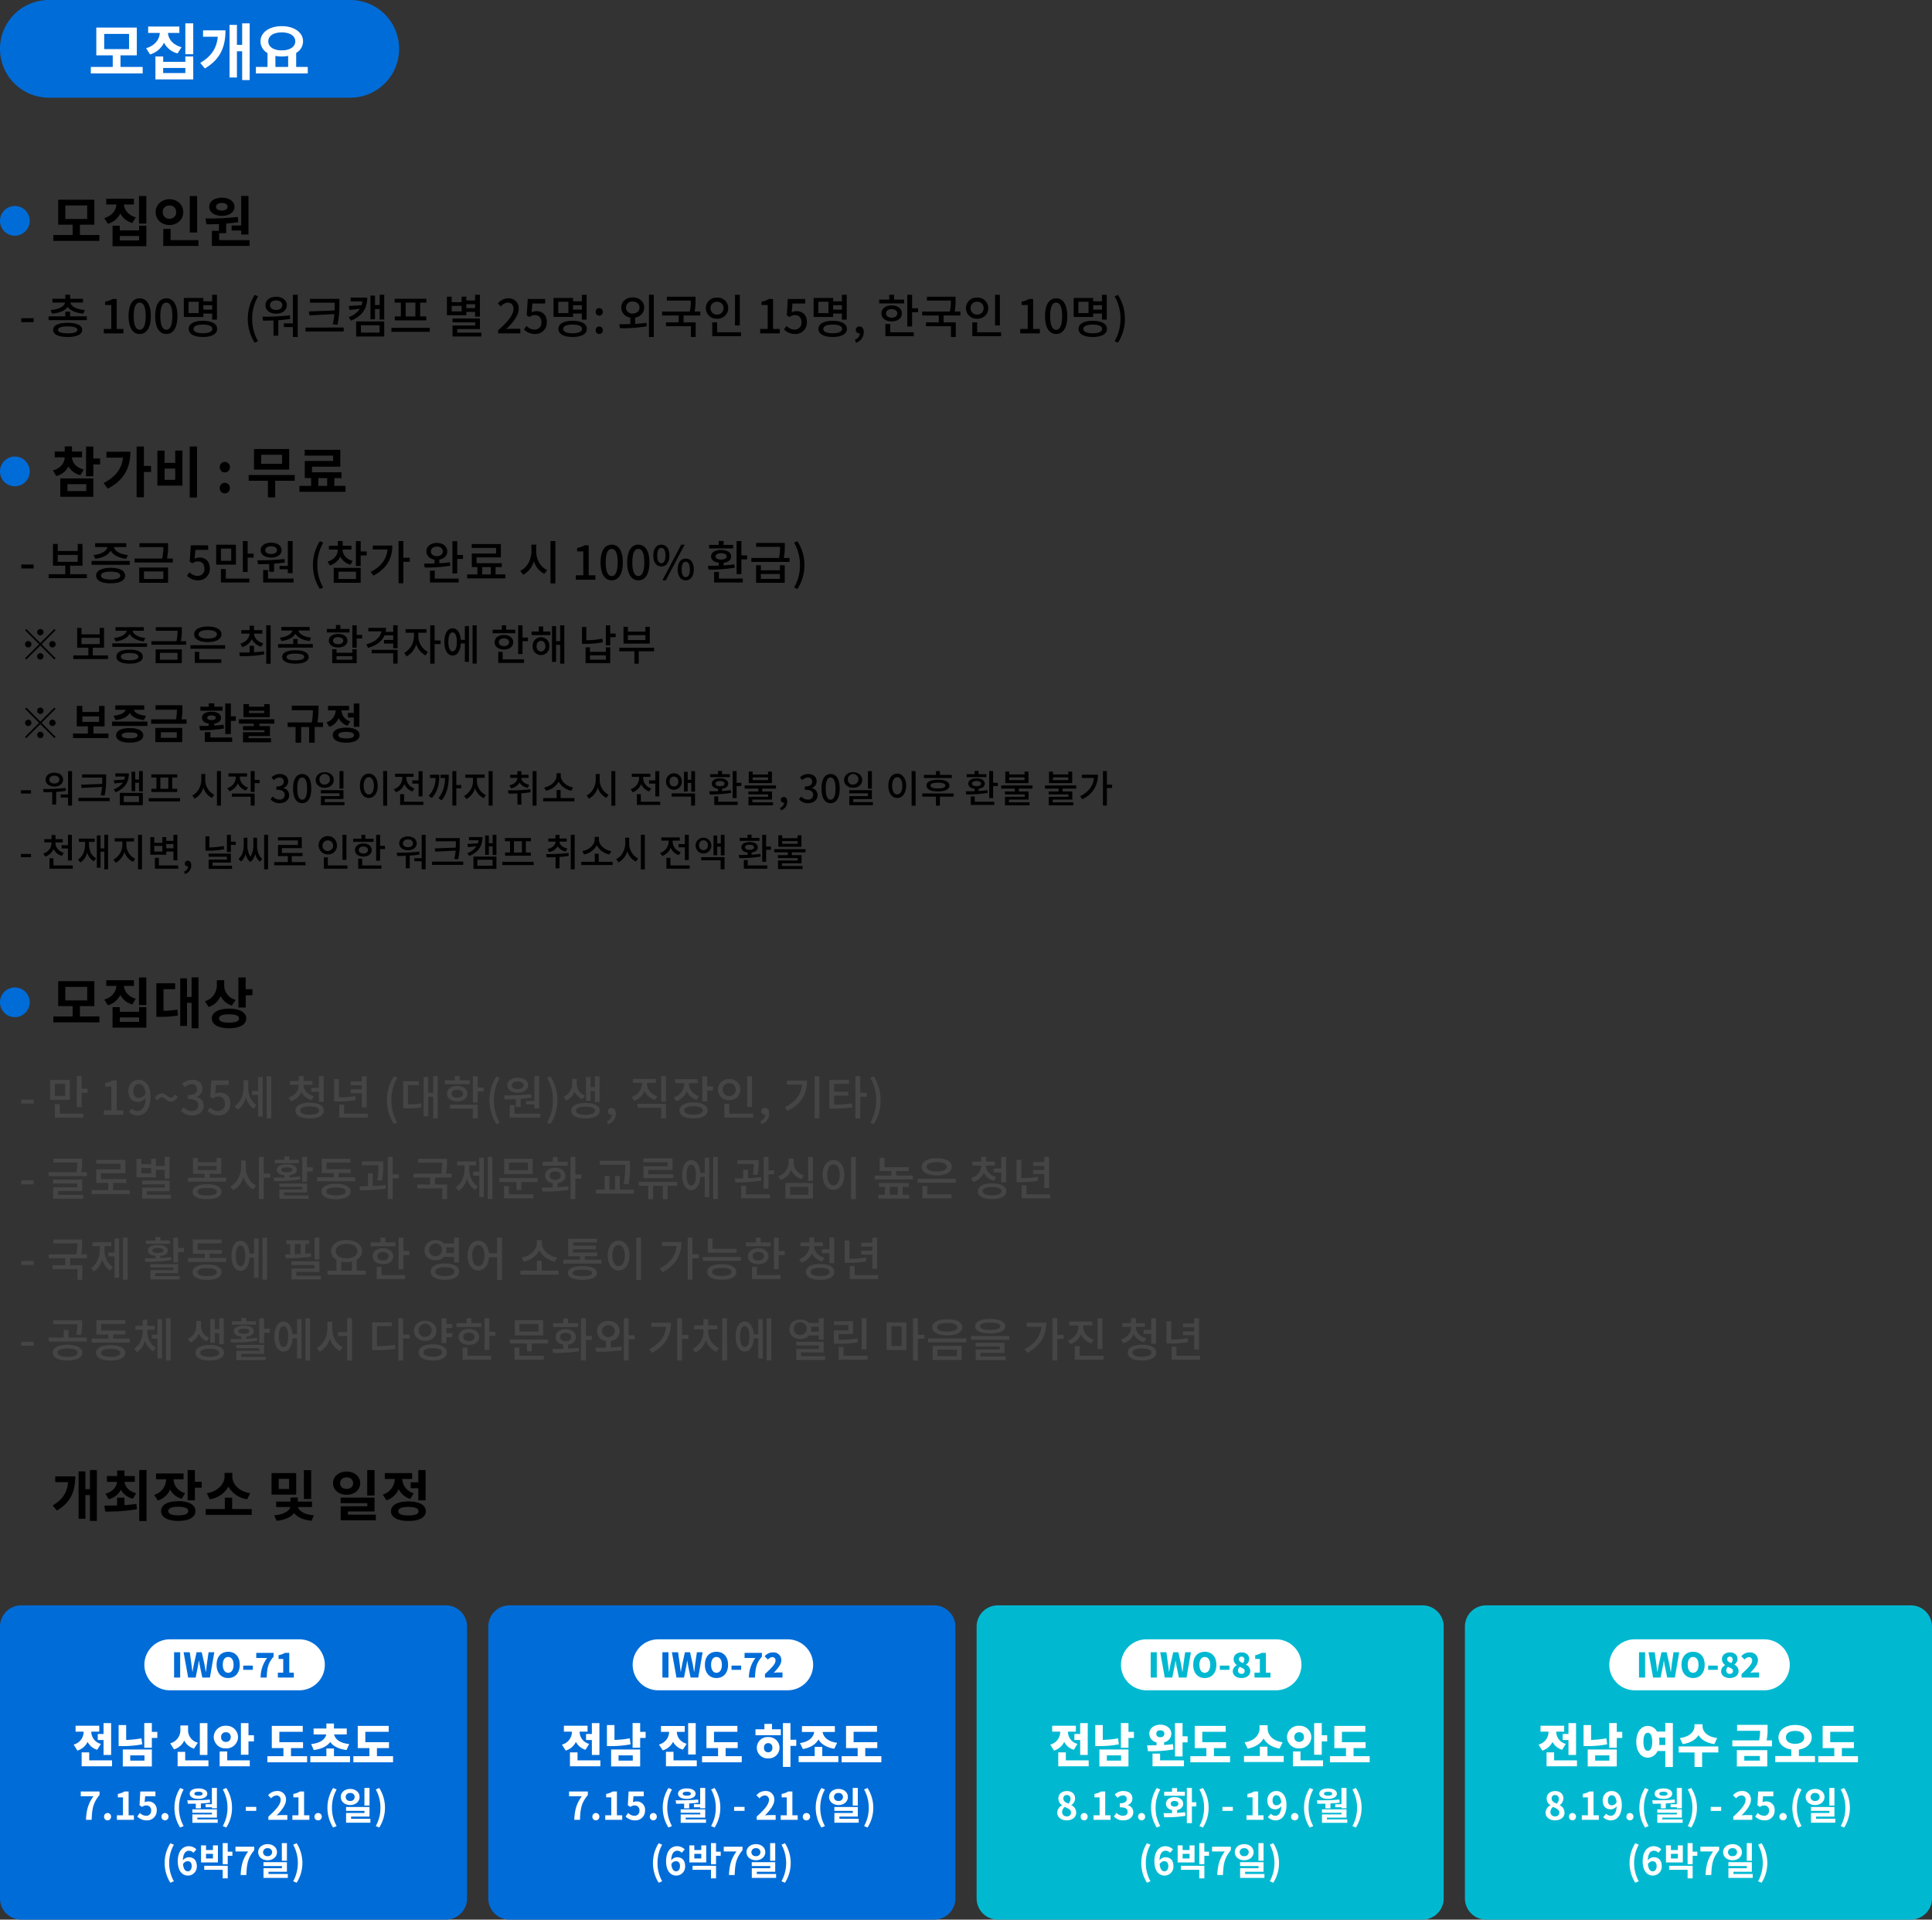 <svg xmlns="http://www.w3.org/2000/svg" width="910" height="904" viewBox="0 0 910 904">
    <rect x="0" y="0" width="910" height="904" fill="#333333" stroke="none"/>
    <g data-name="그룹 1349">
        <path data-name="패스 46181" d="M1.034-5.28h5.808v-1.87H1.034zm20.658-3.63h-4.84v-5.742h4.84zm2.222-7.568h-9.306v9.394h9.306zM19.14-5.038h-2.288V1.32h13.376V-.528H19.14zm10.3-7.238v-5.918h-2.27V-3.63h2.266v-6.776h2.816v-1.87zM39.886 0h9.24v-2.09h-3.168v-14.124h-1.914a9.522 9.522 0 0 1-3.52 1.254v1.606h2.9V-2.09h-3.538zm13.948-11.176c0-2.112 1.1-3.366 2.486-3.366 1.76 0 2.97 1.452 3.212 4.642a3.848 3.848 0 0 1-3.08 1.98c-1.694 0-2.618-1.188-2.618-3.256zM55.88.286c3.124 0 6.028-2.552 6.028-8.932 0-5.368-2.508-7.854-5.61-7.854-2.618 0-4.818 2.112-4.818 5.324 0 3.388 1.826 5.082 4.532 5.082a4.868 4.868 0 0 0 3.564-1.892c-.154 4.62-1.848 6.2-3.806 6.2a3.6 3.6 0 0 1-2.64-1.21L51.744-1.43A5.557 5.557 0 0 0 55.88.286zM71.5-6.226c1.1 0 2.266-.682 3.278-2.31L73.392-9.57c-.55 1.034-1.144 1.5-1.848 1.5-1.386 0-2.376-2.024-4.356-2.024-1.122 0-2.288.66-3.278 2.332l1.364.99c.55-1.012 1.166-1.474 1.87-1.474 1.386-.004 2.376 2.02 4.356 2.02zM81.51.286c2.97 0 5.412-1.716 5.412-4.642A4.1 4.1 0 0 0 83.578-8.4v-.11a3.914 3.914 0 0 0 2.794-3.806c0-2.662-2.046-4.18-4.95-4.18a6.824 6.824 0 0 0-4.642 1.958l1.32 1.584a4.716 4.716 0 0 1 3.234-1.518 2.25 2.25 0 0 1 2.486 2.332c0 1.628-1.056 2.838-4.246 2.838v1.87c3.652 0 4.8 1.166 4.8 2.948 0 1.694-1.254 2.706-3.08 2.706a5.233 5.233 0 0 1-3.828-1.782L76.23-1.936A6.721 6.721 0 0 0 81.51.286zm12.54 0a5.342 5.342 0 0 0 5.456-5.61c0-3.542-2.222-5.148-4.928-5.148a4.63 4.63 0 0 0-2.222.572l.374-4.158h6.006v-2.156H90.53l-.484 7.7 1.232.814a4.26 4.26 0 0 1 2.6-.924c1.848 0 3.08 1.232 3.08 3.388a3.164 3.164 0 0 1-3.212 3.454 5.181 5.181 0 0 1-3.788-1.738l-1.21 1.65A7.166 7.166 0 0 0 94.05.286zm13.86-16.632h-2.2v3.586c0 3.388-1.364 6.952-4.18 8.624l1.386 1.716a9.573 9.573 0 0 0 3.916-5.7 9.063 9.063 0 0 0 3.674 5.258l1.276-1.76c-2.662-1.672-3.872-5.038-3.872-8.25zm4.664 5.126h-2.926v1.848h2.926V.77h2.134V-17.8h-2.134zm4.048-6.952V1.694h2.156v-19.866zm20.988 5.478v1.87h3.59v4.664h2.266v-12.034H141.2v5.5zm1.232 4.026c-3.036-.858-4.84-3.014-4.84-5.28v-.176h4.18v-1.8h-4.158v-2.336h-2.288v2.332h-4.18v1.8h4.18v.176c0 2.486-1.716 4.84-4.774 5.786l1.1 1.76a7.731 7.731 0 0 0 4.884-4.268 7.648 7.648 0 0 0 4.84 3.762zm-2 8.6c-2.816 0-4.422-.7-4.422-1.958s1.606-1.936 4.422-1.936c2.838 0 4.444.682 4.444 1.936s-1.608 1.96-4.446 1.96zm0-5.654c-4.158 0-6.688 1.364-6.688 3.7s2.53 3.718 6.688 3.718 6.71-1.386 6.71-3.718S141-5.72 136.84-5.72zm24.6 2.222h2.258v-14.672h-2.266v2.42h-5.28v1.8h5.28v1.958h-5.28v1.8h5.28zm-3.08-5.324a45.023 45.023 0 0 1-7.722.66v-8.646h-2.266v10.518h1.54a46.934 46.934 0 0 0 8.668-.682zm-5.28 8.294V-4.8h-2.272v6.12h13.4V-.528zm23.452 4.906 1.584-.7a20.542 20.542 0 0 1-2.772-10.56 20.655 20.655 0 0 1 2.772-10.56l-1.584-.682a20.731 20.731 0 0 0-3.256 11.242 20.751 20.751 0 0 0 3.25 11.262zm6.6-18.348h5.126v-1.848h-7.348v12.784h1.32a35.838 35.838 0 0 0 7.238-.55l-.2-1.87a30.488 30.488 0 0 1-6.138.55zm11.9-4.224v7.854h-2.354v-7.436h-2.134V.7h2.134v-9.2h2.354V1.672h2.156v-19.866zm17.2 1.958H207.5v-2.046h-2.266v2.046h-4.73v1.8h11.726zm-8.514 6.294c0-1.188 1.056-1.892 2.64-1.892s2.662.7 2.662 1.892c0 1.166-1.078 1.87-2.662 1.87s-2.64-.704-2.64-1.87zm7.458 0c0-2.178-1.958-3.63-4.818-3.63s-4.818 1.452-4.818 3.63c0 2.156 1.958 3.608 4.818 3.608s4.818-1.452 4.818-3.608zm-8.25 7h10.8v4.638H216v-6.468h-13.072zm15.884-9.9H216v-5.324h-2.27v12.43H216v-5.236h2.816zm6.006 17.226 1.584-.7a20.542 20.542 0 0 1-2.772-10.56 20.655 20.655 0 0 1 2.772-10.56l-1.584-.682a20.731 20.731 0 0 0-3.256 11.242 20.751 20.751 0 0 0 3.256 11.256zm14.014-10.89v1.584h3.894v1.844h2.266v-15.114h-2.266v11.682zm-3.96-9.24c1.628 0 2.75.7 2.75 1.826s-1.122 1.822-2.75 1.822c-1.65 0-2.772-.7-2.772-1.826s1.122-1.826 2.772-1.826zm0 5.324c2.9 0 4.906-1.386 4.906-3.5s-2-3.5-4.906-3.5c-2.926 0-4.928 1.386-4.928 3.5s2.002 3.496 4.928 3.496zm-.9 6.71h2.266v-3.832a49.609 49.609 0 0 0 5.1-.572l-.176-1.628a112.925 112.925 0 0 1-12.738.594l.286 1.848c1.584 0 3.366-.022 5.258-.11zm-.594 3.19v-4.03h-2.268V1.32h14.344V-.528zm16.872 4.902a20.581 20.581 0 0 0 3.278-11.264 20.562 20.562 0 0 0-3.278-11.242l-1.584.682a20.655 20.655 0 0 1 2.772 10.56 20.541 20.541 0 0 1-2.772 10.56zm18.9-15.6h2.09v5.258h2.156V-18.15h-2.156v5.082h-2.09V-17.8h-2.134v11.2h2.134zm-2.6 2.156a5.78 5.78 0 0 1-3.872-5.39v-2.508h-2.2v2.508a6.647 6.647 0 0 1-4 5.962l1.188 1.738a7.449 7.449 0 0 0 3.938-4.2 6.874 6.874 0 0 0 3.74 3.586zm.22 9.02c-2.794 0-4.466-.682-4.466-1.892 0-1.232 1.672-1.914 4.466-1.914s4.466.682 4.466 1.914c.002 1.212-1.67 1.894-4.464 1.894zm0-5.544c-4.136 0-6.732 1.364-6.732 3.652 0 2.266 2.6 3.63 6.732 3.63S273.5.33 273.5-1.936c0-2.288-2.592-3.652-6.728-3.652zm10.672 9.99a5.158 5.158 0 0 0 3.608-4.95c0-1.694-.726-2.728-1.958-2.728a1.644 1.644 0 0 0-1.76 1.628 1.587 1.587 0 0 0 1.694 1.628.9.9 0 0 0 .242-.022 3.375 3.375 0 0 1-2.4 3.014zm23.144-13.134c-3.058-.99-4.862-3.432-4.862-5.962v-.374h4.246v-1.83H289.1v1.826h4.312v.374a6.776 6.776 0 0 1-4.928 6.314l1.19 1.786a8.113 8.113 0 0 0 4.928-4.6 7.761 7.761 0 0 0 4.84 4.224zM291.3-3.366h11.132v5.06h2.268v-6.886h-13.4zm11.132-14.828v12.012h2.268v-12.012zm17.8 9.372c-3.036-.968-4.686-3.278-4.686-5.742v-.374h4.154v-1.826h-10.67v1.826h4.224v.4a6.762 6.762 0 0 1-4.854 6.332l1.144 1.782a8.086 8.086 0 0 0 4.928-4.62 7.461 7.461 0 0 0 4.664 3.982zM317.68-.088c-2.772 0-4.378-.7-4.378-1.98 0-1.3 1.606-1.98 4.378-1.98s4.378.682 4.378 1.98c0 1.276-1.606 1.98-4.378 1.98zm0-5.742c-4.092 0-6.622 1.386-6.622 3.762 0 2.354 2.53 3.762 6.622 3.762s6.62-1.408 6.62-3.762c0-2.376-2.528-3.762-6.62-3.762zm6.4-7.5v-4.84h-2.266v11.88h2.266v-5.17h2.82v-1.87zm21.1-4.84h-2.266v14.43h2.266zm-13.772 6.29a2.9 2.9 0 0 1 3.058-3.014 2.911 2.911 0 0 1 3.058 3.014 2.923 2.923 0 0 1-3.058 3.014 2.911 2.911 0 0 1-3.058-3.014zm8.316 0a4.97 4.97 0 0 0-5.258-4.972 4.989 4.989 0 0 0-5.28 4.972 5 5 0 0 0 5.28 4.972 4.983 4.983 0 0 0 5.258-4.972zM334.488-.528v-4.664H332.2V1.32h13.552V-.528zm15.18 4.928a5.158 5.158 0 0 0 3.608-4.95c0-1.694-.726-2.728-1.958-2.728a1.644 1.644 0 0 0-1.76 1.628 1.587 1.587 0 0 0 1.694 1.628.9.9 0 0 0 .242-.022 3.375 3.375 0 0 1-2.4 3.014zm12.012-20.482v1.848h7.084c-.4 4.576-2.86 8.074-8.074 10.582l1.21 1.8c6.82-3.3 9.2-8.316 9.2-14.234zm13-2.09V1.694h2.266v-19.866zm9.2 9.108h6.644v-1.826h-6.644v-3.7h7.02v-1.87h-9.284v13.512h1.606a55.725 55.725 0 0 0 9.262-.594l-.22-1.848a50.621 50.621 0 0 1-8.382.594zm15.4-1.32h-3.1v-7.81h-2.27v19.91h2.266v-10.23h3.1zm3.234 14.762a20.581 20.581 0 0 0 3.276-11.264 20.562 20.562 0 0 0-3.278-11.242l-1.584.682a20.655 20.655 0 0 1 2.772 10.56 20.542 20.542 0 0 1-2.772 10.56zM1.034 32.72h5.808v-1.87H1.034zM18.3 35.844h11.4v-5.28H15.994v1.8h11.44v1.786h-11.4v5.35h14.172v-1.786H18.3zm10.956-8.8a24.457 24.457 0 0 0 .418-5.082v-1.32H16.192v1.826h11.264a21.3 21.3 0 0 1-.462 4.576H13.926v1.826h18v-1.826zm15 8.448V32.1h6.2v-1.822h-11.9v-2.772h11.472v-6.292H36.3v1.826h11.484v2.66h-11.44v6.4H42v3.388h-7.834v1.87h18v-1.87zm17.974-7.9h-4.678v-2.55h4.686zm2.23-1.692h4.114v4.18h2.288V19.828h-2.288v4.246H64.46v-3.366h-2.222v2.574h-4.686v-2.574h-2.244V29.4h9.152zm-4.268 11.77v-1.716h10.67V30.96H57.926v1.76h10.692v1.58h-10.67v5.148h13.574V37.67zm28.336.308c-2.9 0-4.532-.616-4.532-1.782s1.628-1.782 4.532-1.782c2.926 0 4.554.616 4.554 1.782s-1.628 1.782-4.554 1.782zm0-5.28c-4.268 0-6.82 1.254-6.82 3.5s2.552 3.5 6.82 3.5c4.29 0 6.842-1.254 6.842-3.5S92.818 32.7 88.528 32.7zm-4.378-8.624h8.844v1.914H84.15zm5.544 5.544v-1.826h5.544v-7.414h-2.244v1.958H84.15v-1.958h-2.244v7.414h5.5v1.826h-7.854v1.826H97.57v-1.826zm17.094-8.14h-2.266v3.256c0 3.674-1.936 7.436-5.038 8.954l1.386 1.826a10.266 10.266 0 0 0 4.8-6.226 9.9 9.9 0 0 0 4.576 5.852l1.386-1.8c-2.992-1.474-4.84-5.06-4.84-8.6zm11.528 6.222h-3.1v-7.872h-2.266v19.866h2.266v-10.12h3.1zm13.442-6.49h-4.51v-1.58h-2.288v1.584h-4.532v1.562h11.33zm-8.272 4.664c0-.748 1.012-1.166 2.6-1.166 1.606 0 2.6.418 2.6 1.166 0 .77-.99 1.188-2.6 1.188-1.586.004-2.6-.414-2.6-1.184zm8.822 3.146c-1.606.22-3.344.352-5.06.44v-1.03c2.222-.22 3.564-1.122 3.564-2.552 0-1.628-1.848-2.6-4.73-2.6s-4.73.968-4.73 2.6c0 1.43 1.364 2.332 3.608 2.552v1.122c-1.826.044-3.564.044-5.06.044l.242 1.606a72.946 72.946 0 0 0 12.342-.792zm-7.48 7.546h10.8v-4.22H122.54v1.54h10.846v1.254h-10.8v4.378h13.772v-1.562h-11.53zm10.8-11.836v-4.902h-2.266V31.51h2.266V26.6h2.728v-1.87zm13.618 13.222c-2.9 0-4.532-.638-4.532-1.87 0-1.21 1.628-1.87 4.532-1.87s4.554.66 4.554 1.87c0 1.236-1.648 1.874-4.552 1.874zm0-5.478c-4.246 0-6.842 1.32-6.842 3.608 0 2.31 2.6 3.63 6.842 3.63 4.268 0 6.842-1.32 6.842-3.63.002-2.282-2.572-3.604-6.84-3.604zm1.188-3.058V27.44h5.786v-1.826H144.8v-3.1h11.29v-1.8h-13.53v6.726h5.61v1.98h-7.832v1.848h17.952V29.42zM170.962 31a46.415 46.415 0 0 0 .55-7.766v-1.32h-10.1v1.826h7.876a41.415 41.415 0 0 1-.55 7.062zm-4.444-3.388H164.3V33.6c-1.386.022-2.728.044-3.938.044l.242 1.87a76.647 76.647 0 0 0 12.122-.77l-.11-1.65c-1.936.242-4.026.374-6.094.462zm12.364.374h-2.926v-8.158h-2.288v19.866h2.288V29.9h2.926zm24.86 1.562v-1.822h-2.684a26.461 26.461 0 0 0 .44-5.478V20.73H187.99v1.826h11.286a23.925 23.925 0 0 1-.484 5.17h-13.046v1.826h7.832v3.256h-6.006v1.826h11.748v5.06h2.266v-6.886h-5.72v-3.256zm8.272-5.7h3.278v-1.87h-8.976v1.87h3.5v1.43c0 3.542-1.32 7.128-4.136 8.888l1.364 1.672a9.846 9.846 0 0 0 3.894-5.852 9.041 9.041 0 0 0 3.806 5.368l1.32-1.65c-2.772-1.606-4.048-5.038-4.048-8.426zm4.752 2.948h-2.926v1.854h2.926v10.076h2.134V20.2h-2.134zm4-7v19.876h2.156V19.806zm18.9 6.27h-8.954v-3.554h8.954zm2.222-5.368h-13.4v7.182h13.4zm-11.22 12.87H228.4v5.752h13.82v-1.848h-11.55zm-4.466-3.74v1.826h8.052v3.718h2.266v-3.708h7.7v-1.826zm32.186-7.722h-4.752v-2.212h-2.266v2.222h-4.8v1.826h11.82zm-8.514 6.534c0-1.232 1.078-1.98 2.64-1.98s2.618.748 2.618 1.98c0 1.21-1.056 1.958-2.618 1.958s-2.638-.738-2.638-1.948zm3.762 3.608c2.2-.352 3.63-1.716 3.63-3.608 0-2.244-1.936-3.718-4.752-3.718-2.838 0-4.774 1.474-4.774 3.718 0 1.892 1.43 3.234 3.63 3.608v1.936c-1.848.066-3.63.066-5.148.066l.308 1.87a72.5 72.5 0 0 0 12.254-.792l-.176-1.672c-1.584.242-3.278.352-4.972.44zm11.176-4.136H262v-8.306h-2.266v19.888H262v-9.7h2.816zm20.658-4.356a41.959 41.959 0 0 1-.7 8.734l2.266.264a45.084 45.084 0 0 0 .7-9v-2.09h-14.3v1.848h12.034zm-2.53 11.462V28.8h-2.24v6.424h-2.662V28.8h-2.244v6.424h-4.136V37.1h17.952v-1.87zm22.506-11h-11.4v5.588H308.2V27.99h-11.86v-2.068h11.418V20.51h-13.75v1.826h11.44zm4.444 7.348h-18.016V33.4h4.444v6.314h2.266V33.4h4.6v6.314h2.266V33.4h4.466zm6.71 1.76c-1.364 0-2.2-1.782-2.2-4.928s.836-4.906 2.2-4.906 2.2 1.76 2.2 4.906-.834 4.938-2.2 4.938zm6.358-5.984h-2.134c-.242-3.718-1.848-5.984-4.224-5.984-2.574 0-4.268 2.684-4.268 7.04s1.694 7.062 4.268 7.062c2.42 0 4.048-2.376 4.246-6.248h2.112v9.526h2.112V20.2h-2.11zm3.982-7.524v19.854h2.16V19.828zm20.878 8.514a29.661 29.661 0 0 0 .484-5.874v-1.134h-9.988v1.848h7.766a28.254 28.254 0 0 1-.48 4.928zm1.65.99a55.775 55.775 0 0 1-6.16.528v-4h-2.244v4.07c-1.408.044-2.772.044-3.96.044l.242 1.848a74.416 74.416 0 0 0 12.276-.836zm-7.084 4.092H340.1v5.9h13.508v-1.842h-11.22zm10.582-7.3v-6.286h-2.286v14.916h2.288V27.99h2.64v-1.87zm16.676 2.42a6.452 6.452 0 0 1-4.84-6.028V20.6h-2.31v1.914a6.838 6.838 0 0 1-4.906 6.38l1.1 1.782a8.231 8.231 0 0 0 4.994-4.642 7.8 7.8 0 0 0 4.862 4.268zm-6.49 5.412h8.558v3.7h-8.558zm-2.222 5.5h13v-7.3h-13zm10.736-19.6v11.268h2.266V19.85zm20.2-.044v19.936h2.288V19.806zm-8.296 1.478c-2.948 0-5.1 2.728-5.1 7 0 4.312 2.156 7.018 5.1 7.018 2.97 0 5.126-2.706 5.126-7.018.004-4.272-2.156-7-5.126-7zm0 2.046c1.738 0 2.948 1.87 2.948 4.95 0 3.124-1.21 4.994-2.948 4.994-1.716 0-2.926-1.87-2.926-4.994 0-3.076 1.21-4.95 2.926-4.95zm26.51 10.6h3.806v3.718h-3.806zm6.05 0h2.9v-1.8h-14.08v1.8h2.882v3.718h-3.08v1.8h14.432v-1.8h-3.054zm-3.014-5.324v-2.13h5.874v-1.826h-11.374v-4.4h-2.266v6.226h5.478v2.134h-7.854v1.826h17.974v-1.826zm19.1-6.336c2.9 0 4.73.814 4.73 2.2 0 1.408-1.826 2.222-4.73 2.222-2.926 0-4.752-.814-4.752-2.222-.004-1.382 1.822-2.196 4.748-2.196zm0 6.248c4.29 0 7.084-1.518 7.084-4.048 0-2.508-2.794-4.026-7.084-4.026s-7.084 1.518-7.084 4.026c-.004 2.534 2.79 4.052 7.08 4.052zm-4.444 5.016h-2.292v5.79h13.706v-1.848h-11.418zm-4.554-3.41v1.848h17.974v-1.844zm35.816-4.818v1.87h3.586v4.668h2.266V19.806h-2.266v5.5zm1.232 4.026c-3.036-.858-4.84-3.014-4.84-5.28v-.176h4.18v-1.8h-4.158V19.74h-2.288v2.332h-4.18v1.8h4.18v.176c0 2.486-1.716 4.84-4.774 5.786l1.1 1.76a7.731 7.731 0 0 0 4.884-4.268 7.648 7.648 0 0 0 4.84 3.762zm-2 8.6c-2.816 0-4.422-.7-4.422-1.958s1.606-1.936 4.422-1.936c2.838 0 4.444.682 4.444 1.936s-1.61 1.964-4.45 1.964zm0-5.654c-4.158 0-6.688 1.364-6.688 3.7s2.53 3.718 6.688 3.718 6.71-1.386 6.71-3.718-2.558-3.694-6.716-3.694zm24.6 2.222h2.266V19.828h-2.266v2.42h-5.28v1.8h5.28v1.962h-5.28v1.8h5.28zm-3.08-5.324a45.023 45.023 0 0 1-7.722.66v-8.64h-2.266v10.516h1.54a46.934 46.934 0 0 0 8.662-.682zm-5.28 8.294V33.2h-2.276v6.12h13.4v-1.848zM1.034 70.72h5.808v-1.87H1.034zm30.888-3.168v-1.826h-2.684a26.46 26.46 0 0 0 .44-5.478V58.73H16.17v1.826h11.286a23.925 23.925 0 0 1-.484 5.17H13.926v1.826h7.832v3.256h-6.006v1.826H27.5v5.06h2.266v-6.886h-5.72v-3.256zm8.272-5.7h3.278v-1.87H34.5v1.87H38v1.43c0 3.542-1.32 7.128-4.136 8.888l1.364 1.672a9.846 9.846 0 0 0 3.894-5.852 9.041 9.041 0 0 0 3.806 5.368l1.32-1.65c-2.772-1.606-4.048-5.038-4.048-8.426zm4.752 2.948H42.02v1.85h2.926v10.076h2.134V58.2h-2.134zm4-7v19.872h2.156V57.806zm22.088 1.408h-4.51V57.63H64.24v1.584h-4.532v1.562h11.33zm-8.272 4.664c0-.748 1.012-1.166 2.6-1.166 1.606 0 2.6.418 2.6 1.166 0 .77-.99 1.188-2.6 1.188-1.584.006-2.596-.412-2.596-1.182zm8.822 3.146c-1.606.22-3.344.352-5.06.44V66.43c2.222-.22 3.564-1.122 3.564-2.552 0-1.628-1.848-2.6-4.73-2.6s-4.73.968-4.73 2.6c0 1.43 1.364 2.332 3.608 2.552v1.122c-1.826.044-3.564.044-5.06.044l.242 1.606a72.947 72.947 0 0 0 12.342-.792zm-7.48 7.546h10.8v-4.218H61.82v1.54h10.846v1.254h-10.8v4.378h13.77v-1.562H64.108zm10.8-11.836v-4.9h-2.26V69.51h2.266V64.6h2.728v-1.87zm13.624 13.228c-2.9 0-4.532-.638-4.532-1.87 0-1.21 1.628-1.87 4.532-1.87s4.554.66 4.554 1.87c0 1.232-1.65 1.87-4.554 1.87zm0-5.478c-4.246 0-6.842 1.32-6.842 3.608 0 2.31 2.6 3.63 6.842 3.63 4.268 0 6.842-1.32 6.842-3.63 0-2.286-2.57-3.608-6.842-3.608zm1.188-3.058v-1.98H95.5v-1.826H84.084v-3.1H95.37v-1.8H81.84v6.726h5.61v1.98h-7.832v1.848H97.57V67.42zm14.584 3.916c-1.364 0-2.2-1.782-2.2-4.928s.836-4.906 2.2-4.906 2.2 1.76 2.2 4.906-.834 4.928-2.2 4.928zm6.358-5.984h-2.134c-.242-3.718-1.848-5.984-4.224-5.984-2.574 0-4.268 2.684-4.268 7.04s1.694 7.062 4.268 7.062c2.42 0 4.048-2.376 4.246-6.248h2.112v9.526h2.112V58.2h-2.11zm3.982-7.524v19.844h2.16V57.828zm26.8-.022h-2.29V68.08h2.288zm-11.572 3.08h2.728v4.686c-.9.044-1.848.066-2.728.088zm7.568 4.29a48.98 48.98 0 0 1-2.64.242v-4.532h1.76v-1.8h-10.67v1.8h1.8v4.8c-.814.022-1.606.022-2.332.022l.242 1.848a81.872 81.872 0 0 0 11.946-.77zm-6.864 10.56V74h10.868v-5.018h-13.158v1.76h10.912v1.606H128.3v5.17h13.8v-1.782zm21.164-6.644a11.391 11.391 0 0 0 2.508.264 10.186 10.186 0 0 0 2.508-.286v4.33h-5.016zm2.508-8.338c2.992 0 5.082 1.32 5.082 3.41 0 2.112-2.09 3.432-5.082 3.432-3.014 0-5.1-1.32-5.1-3.432-.006-2.09 2.084-3.41 5.098-3.41zm4.774 12.65v-5.17a4.593 4.593 0 0 0 2.53-4.07c0-3.168-3.08-5.192-7.3-5.192-4.246 0-7.3 2.024-7.3 5.192a4.568 4.568 0 0 0 2.53 4.07V73.4h-4.2v1.848h18V73.4zm18.238-13.31h-4.73v-2.266h-2.266v2.266h-4.73v1.8h11.726zm-8.514 6.49c0-1.254 1.078-2 2.64-2 1.584 0 2.662.748 2.662 2s-1.078 2-2.662 2c-1.564.002-2.642-.746-2.642-2zm7.458 0c0-2.244-1.958-3.762-4.818-3.762-2.838 0-4.818 1.518-4.818 3.762 0 2.266 1.98 3.762 4.818 3.762 2.858 0 4.818-1.496 4.818-3.762zm-5.478 4.994h-2.288v5.742h13.376v-1.848h-11.09zm10.3-7.414v-6.336h-2.272v14.894h2.266v-6.688h2.816v-1.87zm12.1-.418a3.018 3.018 0 1 1 3.036 2.86 2.826 2.826 0 0 1-3.042-2.86zm11.77-1.342v2.684H201.1a4.4 4.4 0 0 0 .2-1.342 5.208 5.208 0 0 0-.176-1.342zm0 4.51v2.618h2.266V57.806h-2.266v2.75h-4.8a5.309 5.309 0 0 0-3.938-1.606c-2.97 0-5.192 1.98-5.192 4.8 0 2.794 2.222 4.774 5.192 4.774a5.262 5.262 0 0 0 3.938-1.606zm-4.356 9c-2.816 0-4.466-.726-4.466-2.09 0-1.32 1.65-2.068 4.466-2.068 2.838 0 4.466.748 4.466 2.068-.002 1.362-1.634 2.088-4.472 2.088zm0-5.94c-4.136 0-6.688 1.43-6.688 3.85 0 2.442 2.552 3.872 6.688 3.872s6.71-1.43 6.71-3.872c-.006-2.424-2.58-3.852-6.716-3.852zm15.752 1.3c-1.694 0-2.86-1.848-2.86-4.994 0-3.08 1.166-4.95 2.86-4.95 1.716 0 2.882 1.87 2.882 4.95-.006 3.142-1.17 4.99-2.888 4.99zm8.866-13.464v7.41h-3.872c-.308-3.652-2.332-5.94-4.994-5.94-2.926 0-5.016 2.728-5.016 7 0 4.312 2.09 7.018 5.016 7.018 2.728 0 4.752-2.376 5.016-6.226h3.85v10.67h2.288V57.806zm28.2 9.416c-3.916-.66-7.106-3.608-7.106-6.688v-1.5h-2.4v1.5c0 3.058-3.19 6.028-7.128 6.688l.968 1.892a10.471 10.471 0 0 0 7.37-5.258 10.3 10.3 0 0 0 7.348 5.258zm-7.194 6.138v-4.646h-2.266v4.642h-7.766v1.87h18v-1.87zM265.3 76c-2.992 0-4.554-.484-4.554-1.54 0-1.012 1.562-1.518 4.554-1.518 3.014 0 4.576.506 4.576 1.518-.002 1.056-1.564 1.54-4.576 1.54zm0-4.73c-4.312 0-6.842 1.1-6.842 3.19 0 2.112 2.53 3.234 6.842 3.234 4.334 0 6.842-1.122 6.842-3.234-.002-2.09-2.51-3.19-6.842-3.19zm1.166-3.058v-1.628h5.83v-1.738H260.9v-1.54h10.78v-1.694H260.9v-1.5h11.264v-1.734h-13.53v8.206h5.544v1.628h-7.854v1.826H274.3v-1.826zm24.2-10.406v19.932h2.288V57.806zm-8.296 1.474c-2.948 0-5.1 2.728-5.1 7 0 4.312 2.156 7.018 5.1 7.018 2.97 0 5.126-2.706 5.126-7.018.004-4.272-2.156-7-5.126-7zm0 2.046c1.738 0 2.948 1.87 2.948 4.95 0 3.124-1.21 4.994-2.948 4.994-1.716 0-2.926-1.87-2.926-4.994 0-3.076 1.21-4.95 2.926-4.95zm20.394-1.408v1.848h6.952c-.462 4.576-3.08 8.074-7.942 10.56l1.254 1.738c6.49-3.278 8.954-8.382 8.954-14.146zm17.424 5.742h-3.014v-7.854h-2.266v19.866h2.266v-10.12h3.014zm17.776-2.552h-11.308V58.2h-2.266v6.732h13.574zm-7 12.782c-2.9 0-4.532-.682-4.532-1.892 0-1.254 1.628-1.892 4.532-1.892s4.554.638 4.554 1.892c.004 1.21-1.646 1.892-4.55 1.892zm0-5.566c-4.246 0-6.842 1.342-6.842 3.674 0 2.31 2.6 3.652 6.842 3.652 4.268 0 6.842-1.342 6.842-3.652.004-2.332-2.57-3.674-6.838-3.674zm-8.932-3.388v1.848h17.978v-1.848zm31.988-6.842h-4.73v-2.266h-2.266v2.266H342.3v1.8h11.726zm-8.514 6.49c0-1.254 1.078-2 2.64-2 1.584 0 2.662.748 2.662 2s-1.078 2-2.662 2c-1.558.002-2.636-.746-2.636-2zm7.458 0c0-2.244-1.958-3.762-4.818-3.762-2.838 0-4.818 1.518-4.818 3.762 0 2.266 1.98 3.762 4.818 3.762 2.864 0 4.822-1.496 4.822-3.762zm-5.478 4.994H345.2v5.742h13.376v-1.848H347.49zm10.3-7.414v-6.336h-2.266v14.894h2.266v-6.688h2.814v-1.87zm20.284-.858v1.87h3.586v4.664h2.266V57.806h-2.266v5.5zm1.232 4.026c-3.036-.858-4.84-3.014-4.84-5.28v-.176h4.18v-1.8h-4.158V57.74H372.2v2.332h-4.18v1.8h4.18v.176c0 2.486-1.716 4.84-4.774 5.786l1.1 1.76a7.731 7.731 0 0 0 4.884-4.268 7.648 7.648 0 0 0 4.84 3.762zm-2 8.6c-2.816 0-4.422-.7-4.422-1.958s1.606-1.936 4.422-1.936c2.838 0 4.444.682 4.444 1.936s-1.608 1.96-4.446 1.96zm0-5.654c-4.158 0-6.688 1.364-6.688 3.7s2.53 3.718 6.688 3.718 6.71-1.386 6.71-3.718-2.554-3.698-6.712-3.698zM401.9 72.5h2.266V57.828H401.9v2.42h-5.28v1.8h5.28v1.962h-5.28v1.8h5.28zm-3.08-5.324a45.022 45.022 0 0 1-7.722.66v-8.644h-2.266v10.516h1.54a46.934 46.934 0 0 0 8.668-.682zm-5.28 8.294V71.2h-2.27v6.12h13.4v-1.848zM1.034 108.72h5.808v-1.87H1.034zm28.072-4.994a18.813 18.813 0 0 0 .55-5.28v-1.672h-13.64V98.6h11.4a17.718 17.718 0 0 1-.528 4.884zm-6.27 10.23c-2.948 0-4.752-.726-4.752-1.98 0-1.232 1.8-1.958 4.752-1.958 2.926 0 4.686.726 4.686 1.958 0 1.254-1.76 1.98-4.686 1.98zm0-5.676c-4.29 0-7 1.408-7 3.7 0 2.31 2.706 3.718 7 3.718 4.224 0 6.952-1.408 6.952-3.718 0-2.292-2.728-3.7-6.952-3.7zm.44-3.366v-3.652h-2.288v3.652h-7.04v1.826h17.908v-1.826zm19.824 9.042c-2.9 0-4.532-.638-4.532-1.87 0-1.21 1.628-1.87 4.532-1.87s4.554.66 4.554 1.87c-.002 1.232-1.654 1.87-4.554 1.87zm0-5.478c-4.246 0-6.842 1.32-6.842 3.608 0 2.31 2.6 3.63 6.842 3.63 4.268 0 6.842-1.32 6.842-3.63-.002-2.286-2.576-3.608-6.842-3.608zm1.188-3.058v-1.98h5.786v-1.826h-11.42v-3.1H49.94v-1.8H36.41v6.732h5.61v1.98h-7.832v1.848H52.14v-1.854zm16.08-4.22h3.41v-1.87h-3.41v-2.82h-2.156v2.816H54.78v1.87h3.432v.7c0 3.168-1.32 6.556-4.048 8.162l1.3 1.716a9.1 9.1 0 0 0 3.85-5.434 8.589 8.589 0 0 0 3.872 4.994l1.254-1.694c-2.728-1.474-4.07-4.642-4.07-7.744zm4.818 2.332H62.5v1.848h2.684v9.35h2.136v-18.5h-2.134zm4-7.7v19.866h2.156v-19.87zm22.968 6.952h2.09v5.258H96.4V95.85h-2.152v5.082h-2.09V96.2h-2.134v11.2h2.134zm-2.6 2.156a5.78 5.78 0 0 1-3.872-5.39v-2.512h-2.2v2.508a6.647 6.647 0 0 1-4 5.962l1.188 1.738a7.449 7.449 0 0 0 3.938-4.2 6.874 6.874 0 0 0 3.74 3.586zm.22 9.02c-2.794 0-4.466-.682-4.466-1.892 0-1.232 1.672-1.914 4.466-1.914s4.466.682 4.466 1.914c.008 1.206-1.664 1.888-4.458 1.888zm0-5.544c-4.136 0-6.732 1.364-6.732 3.652 0 2.266 2.6 3.63 6.732 3.63s6.732-1.364 6.732-3.63c.008-2.292-2.588-3.656-6.724-3.656zm21.736-11.2H107V95.63h-2.28v1.584h-4.532v1.562h11.33zm-8.272 4.664c0-.748 1.012-1.166 2.6-1.166 1.606 0 2.6.418 2.6 1.166 0 .77-.99 1.188-2.6 1.188-1.58-.002-2.592-.42-2.592-1.19zm8.822 3.146c-1.606.22-3.344.352-5.06.44v-1.036c2.222-.22 3.564-1.122 3.564-2.552 0-1.628-1.848-2.6-4.73-2.6s-4.73.968-4.73 2.6c0 1.43 1.364 2.332 3.608 2.552v1.122c-1.826.044-3.564.044-5.06.044l.248 1.604a72.947 72.947 0 0 0 12.342-.792zm-7.48 7.546h10.8v-4.224H102.3v1.54h10.846v1.254h-10.8v4.378h13.772v-1.562h-11.53zm10.8-11.836v-4.908h-2.266v11.682h2.266v-4.91h2.728v-1.87zm9.152 8.6c-1.364 0-2.2-1.782-2.2-4.928s.836-4.906 2.2-4.906 2.2 1.76 2.2 4.906-.826 4.928-2.19 4.928zm6.358-5.984h-2.134c-.242-3.718-1.848-5.984-4.224-5.984-2.574 0-4.268 2.684-4.268 7.04s1.694 7.062 4.268 7.062c2.42 0 4.048-2.376 4.246-6.248h2.122v9.526h2.112V96.2H130.9zm3.982-7.524v19.844h2.156V95.828zm12.628 1.606h-2.288v3.278c0 3.718-1.936 7.546-5.038 9.064l1.43 1.8a10.27 10.27 0 0 0 4.774-6.292 9.793 9.793 0 0 0 4.708 5.962l1.342-1.826c-3.036-1.408-4.928-5.016-4.928-8.712zm7.018-1.65v6.534h-4.246v1.848h4.246v11.55h2.288V95.784zm14.036 3.762h6.974V97.7H166.3v13.134h1.628a49.032 49.032 0 0 0 9.284-.66l-.242-1.87a47.964 47.964 0 0 1-8.4.638zm15.422 3.916h-3.1v-7.656h-2.266v19.91h2.266v-10.384h3.1zm4.224-1.76a3.078 3.078 0 1 1 3.058 2.838 2.823 2.823 0 0 1-3.048-2.84zm8.36 0c0-2.794-2.266-4.73-5.3-4.73-3.014 0-5.28 1.936-5.28 4.73s2.266 4.752 5.28 4.752c3.04 0 5.31-1.954 5.31-4.754zm-1.716 12.188c-2.772 0-4.378-.7-4.378-2 0-1.32 1.606-2.024 4.378-2.024s4.378.7 4.378 2.024c.01 1.296-1.596 2-4.368 2zm0-5.83c-4.07 0-6.622 1.43-6.622 3.828 0 2.376 2.552 3.806 6.622 3.806 4.092 0 6.622-1.43 6.622-3.806.01-2.398-2.52-3.828-6.612-3.828zm9.152-7.656v-1.87h-2.75v-2.728h-2.256v11.7h2.266v-2.816h2.75v-1.87h-2.75v-2.42zm13.728-2.31H213v-2.266h-2.266v2.266h-4.73v1.8h11.726zm-8.514 6.49c0-1.254 1.078-2 2.64-2 1.584 0 2.662.748 2.662 2s-1.078 2-2.662 2c-1.55.002-2.63-.746-2.63-2zm7.458 0c0-2.244-1.958-3.762-4.818-3.762-2.838 0-4.818 1.518-4.818 3.762 0 2.266 1.98 3.762 4.818 3.762 2.87 0 4.828-1.496 4.828-3.762zm-5.478 4.994h-2.288v5.742h13.376v-1.848H211.2zm10.3-7.414v-6.336h-2.26v14.894h2.27v-6.688h2.816v-1.87zm23.122-.088h-8.954v-3.564h8.954zm2.222-5.368h-13.4v7.172h13.4zm-11.22 12.87h-2.266v5.742h13.822v-1.848h-11.55zm-4.466-3.74v1.826h8.052v3.718h2.266v-3.718h7.7v-1.826zm32.186-7.722h-4.752v-2.222h-2.266v2.222h-4.8v1.826h11.824zm-8.514 6.534c0-1.232 1.078-1.98 2.64-1.98s2.618.748 2.618 1.98c0 1.21-1.056 1.958-2.618 1.958s-2.634-.748-2.634-1.958zm3.762 3.608c2.2-.352 3.63-1.716 3.63-3.608 0-2.244-1.936-3.718-4.752-3.718-2.838 0-4.774 1.474-4.774 3.718 0 1.892 1.43 3.234 3.63 3.608v1.936c-1.848.066-3.63.066-5.148.066l.308 1.87a72.5 72.5 0 0 0 12.254-.792l-.176-1.672c-1.584.242-3.278.352-4.972.44zm11.176-4.136h-2.816v-8.316h-2.266v19.888h2.266v-9.7h2.816zm4.664-2.288a3.126 3.126 0 0 1 6.226 0 3.129 3.129 0 0 1-6.226 0zm4.278 4.666a4.7 4.7 0 0 0 4.158-4.664c0-2.816-2.244-4.774-5.3-4.774s-5.324 1.958-5.324 4.774a4.758 4.758 0 0 0 4.2 4.686v3.124c-1.782.044-3.5.044-4.994.044l.308 1.87a72.414 72.414 0 0 0 12.122-.748l-.2-1.672c-1.584.22-3.278.352-4.972.418zm11.3-2.664h-2.9v-8.008h-2.266v19.844h2.266v-9.944h2.9zm7.81-5.918v1.848h6.952c-.462 4.576-3.08 8.074-7.942 10.56l1.254 1.738c6.49-3.278 8.954-8.382 8.954-14.146zm17.424 5.742h-3.014v-7.854h-2.266v19.866h2.266v-10.12h3.014zm9.35-2.662h4.316v-1.826h-4.312v-2.948h-2.266v2.948h-4.4V101h4.4v1.144a8.923 8.923 0 0 1-5.016 8.052l1.254 1.738a9.618 9.618 0 0 0 4.928-5.852 9.407 9.407 0 0 0 4.906 5.522l1.21-1.76a8.587 8.587 0 0 1-5.016-7.7zm6.578-5.192v19.866h2.288V95.806zm10.626 13.53c-1.364 0-2.2-1.782-2.2-4.928s.836-4.906 2.2-4.906 2.2 1.76 2.2 4.906-.832 4.928-2.196 4.928zm6.358-5.984h-2.134c-.242-3.718-1.848-5.984-4.224-5.984-2.574 0-4.268 2.684-4.268 7.04s1.694 7.062 4.268 7.062c2.42 0 4.048-2.376 4.246-6.248h2.112v9.526h2.112V96.2h-2.108zm3.982-7.524v19.844h2.156V95.828zm12.8 5.17a3.032 3.032 0 1 1 3.036 2.706 2.755 2.755 0 0 1-3.028-2.704zm11.748-1.188v2.31h-3.7a4.745 4.745 0 0 0 .144-1.12 4.188 4.188 0 0 0-.154-1.188zm0 4.092v2h2.288v-10.1h-2.288v2.222H372a5.359 5.359 0 0 0-4.026-1.606c-2.992 0-5.192 1.892-5.192 4.576 0 2.662 2.2 4.576 5.192 4.576a5.353 5.353 0 0 0 4.07-1.672zm-8.376 9.768v-1.76h10.67v-5.06h-12.934v1.76h10.692v1.628h-10.67v5.214h13.574v-1.782zm30.822-17.82h-2.288v14.63h2.288zm-4.312 9.46a47.805 47.805 0 0 1-8.8.638v-2.728h6.8v-6.028h-9.086v1.826h6.864v2.482h-6.82v6.3h1.672a50.053 50.053 0 0 0 9.614-.66zm-6.512 8.162v-4.158h-2.266v6.006h13.618v-1.848zm22.572-13.9h4.818v9.372h-4.818zm-2.244 11.176h9.306V97.764h-9.306zm17.8-7.15h-3.1v-7.77h-2.266v19.888h2.266v-10.252h3.1zm10.736-7.348c-4.334 0-7.084 1.43-7.084 3.806 0 2.354 2.75 3.806 7.084 3.806s7.084-1.452 7.084-3.806c0-2.38-2.746-3.81-7.084-3.81zm0 1.76c2.948 0 4.73.726 4.73 2.046 0 1.3-1.782 2.024-4.73 2.024s-4.752-.726-4.752-2.024c0-1.324 1.804-2.05 4.752-2.05zm-6.842 10.8v6.644h13.64v-6.644zm11.418 1.8v3.036h-9.174v-3.036zm-13.574-5.3v1.8h17.974v-1.8zm29.236-7.48c3.08 0 4.73.594 4.73 1.738 0 1.122-1.65 1.716-4.73 1.716s-4.73-.594-4.73-1.716c.002-1.144 1.652-1.738 4.73-1.738zm0 5.148c4.444 0 7.084-1.21 7.084-3.41 0-2.222-2.64-3.432-7.084-3.432-4.466 0-7.084 1.21-7.084 3.432.002 2.2 2.62 3.41 7.084 3.41zm-4.576 9.152h11.308v-4.752h-13.6v1.716h11.374v1.43h-11.33v4.994H464.7v-1.738h-11.88zm-4.422-7.986v1.8h18v-1.8zm26.18-6.226v1.848h6.952c-.462 4.576-3.08 8.074-7.942 10.56l1.254 1.738c6.49-3.278 8.954-8.382 8.954-14.146zm17.424 5.742h-3.014v-7.854h-2.266v19.866h2.266v-10.12h3.014zm18.216-7.81h-2.266v14.45h2.266zm-4.114 10.01c-3.058-.99-4.862-3.41-4.862-5.94v-.726h4.246v-1.826h-10.866v1.826h4.312v.726a6.776 6.776 0 0 1-4.928 6.314l1.188 1.76a8 8 0 0 0 4.928-4.6 7.856 7.856 0 0 0 4.84 4.246zm-6.578 7.612v-4.488h-2.288v6.336H510.8v-1.848zm30.118-12.166v1.87h3.586v4.664h2.266V95.806h-2.266v5.5zm1.232 4.026c-3.036-.858-4.84-3.014-4.84-5.28v-.176h4.18v-1.8h-4.158V95.74h-2.288v2.332H519.6v1.8h4.18v.176c0 2.486-1.716 4.84-4.774 5.786l1.1 1.76a7.731 7.731 0 0 0 4.884-4.268 7.648 7.648 0 0 0 4.84 3.762zm-2 8.6c-2.816 0-4.422-.7-4.422-1.958s1.606-1.936 4.422-1.936c2.838 0 4.444.682 4.444 1.936s-1.606 1.96-4.444 1.96zm0-5.654c-4.158 0-6.688 1.364-6.688 3.7s2.53 3.718 6.688 3.718 6.71-1.386 6.71-3.718-2.552-3.698-6.71-3.698zm24.6 2.222h2.266V95.828h-2.266v2.42h-5.28v1.8h5.28v1.958h-5.28v1.8h5.28zm-3.08-5.324a45.022 45.022 0 0 1-7.722.66v-8.644h-2.266v10.516h1.54a46.934 46.934 0 0 0 8.668-.682zm-5.28 8.294v-4.27h-2.27v6.116h13.4v-1.848z" transform="translate(9 525)" style="fill:#454545"/>
        <path data-name="패스 46179" d="M10.034 267.72h5.808v-1.87h-5.808zm17.16-6.4h9.416v3.256h-9.416zm5.83 9.08v-4h5.83v-10.252H36.61v3.344h-9.416v-3.344H24.95V266.4h5.808v4h-7.832v1.87h18v-1.87zm11.836-7.256c3.476-.374 6.2-1.8 7.282-3.85 1.058 2.046 3.758 3.476 7.282 3.85l.792-1.76c-3.7-.374-6.27-1.958-6.556-3.762h5.83V255.8H44.816v1.826H50.6c-.286 1.8-2.86 3.388-6.556 3.762zm7.24 9.768c-2.9 0-4.532-.638-4.532-1.848 0-1.232 1.628-1.87 4.532-1.87s4.554.638 4.554 1.87c-.002 1.21-1.654 1.848-4.554 1.848zm0-5.5c-4.246 0-6.842 1.342-6.842 3.652s2.6 3.63 6.842 3.63c4.268 0 6.842-1.32 6.842-3.63s-2.576-3.652-6.842-3.652zm-8.956-3.256v1.826h17.974v-1.826zm24.662 4.928h9.13v3.564h-9.13zm-2.222 5.368h13.574v-7.172H65.584zm13.068-11.418a25.014 25.014 0 0 0 .506-5.7V255.8H65.672v1.848h11.264a22.594 22.594 0 0 1-.55 5.39h-12.98v1.848h18v-1.852zm14.718 10.252a5.342 5.342 0 0 0 5.456-5.61c0-3.542-2.222-5.148-4.928-5.148a4.63 4.63 0 0 0-2.222.572l.374-4.158h6.006v-2.156H89.85l-.484 7.7 1.234.814a4.26 4.26 0 0 1 2.6-.924c1.848 0 3.08 1.232 3.08 3.388a3.164 3.164 0 0 1-3.212 3.454 5.181 5.181 0 0 1-3.79-1.738l-1.21 1.65a7.166 7.166 0 0 0 5.302 2.156zm15.53-9.196h-4.84v-5.742h4.84zm2.222-7.568h-9.304v9.394h9.306zm-4.772 11.44h-2.288v6.358h13.376v-1.848H106.35zm10.3-7.238v-5.918h-2.27v14.564h2.266v-6.776h2.816v-1.87zm15.026 5.764v1.584h3.894v1.848h2.266v-15.114h-2.266v11.682zm-3.96-9.24c1.628 0 2.75.7 2.75 1.826s-1.122 1.826-2.75 1.826c-1.65 0-2.772-.7-2.772-1.826s1.118-1.826 2.768-1.826zm0 5.324c2.9 0 4.906-1.386 4.906-3.5s-2-3.5-4.906-3.5c-2.926 0-4.928 1.386-4.928 3.5s1.998 3.5 4.924 3.5zm-.9 6.71h2.266v-3.828a49.61 49.61 0 0 0 5.1-.572l-.182-1.628a112.925 112.925 0 0 1-12.738.594l.286 1.848c1.584 0 3.366-.022 5.258-.11zm-.594 3.19v-4.026h-2.272v5.874h14.344v-1.848zm24.442 4.906 1.584-.7a20.542 20.542 0 0 1-2.772-10.56 20.655 20.655 0 0 1 2.772-10.56l-1.584-.682a20.731 20.731 0 0 0-3.264 11.238 20.751 20.751 0 0 0 3.258 11.264zm15.436-13.244c-3.014-.836-4.73-2.97-4.73-5.214v-.11h4.18v-1.8h-4.158v-2.244h-2.288v2.244h-4.18v1.8h4.18v.11c0 2.42-1.738 4.664-4.8 5.566l1.078 1.782a7.833 7.833 0 0 0 4.906-4.136 7.431 7.431 0 0 0 4.774 3.784zm-6.666 5.082h8.228v3.432h-8.228zm-2.244 5.236h12.694v-7.04h-12.692zm15.51-14.762h-2.816v-4.862h-2.264v11.7h2.266v-4.968h2.814zm2.882-2.772v1.848h6.952c-.462 4.576-3.08 8.074-7.942 10.56l1.254 1.738c6.49-3.278 8.954-8.382 8.954-14.146zm17.424 5.742h-3.014v-7.854h-2.266v19.866h2.266v-10.12h3.014zm9.944-3.014c0-1.364 1.166-2.244 2.816-2.244 1.672 0 2.794.88 2.794 2.244 0 1.386-1.122 2.266-2.794 2.266-1.648 0-2.814-.88-2.814-2.266zm8.976 5.126c-1.584.242-3.3.374-4.994.484v-1.716c2.244-.374 3.74-1.87 3.74-3.894 0-2.354-2.024-3.96-4.906-3.96s-4.928 1.606-4.928 3.96c0 2.046 1.54 3.542 3.828 3.894v1.8c-1.782.066-3.476.066-4.906.066l.286 1.848a67.818 67.818 0 0 0 12.034-.836zm-7.15 3.96h-2.266v5.568h13.53v-1.828h-11.262zm10.584-7.392v-6.49h-2.266v15.18h2.266v-6.82h2.728v-1.87zm11.748 5.72h4.07v3.432h-4.07zm6.314 3.432v-3.432h2.926v-1.826h-11.9v-2.75h11.462v-6.27h-13.73v1.826h11.484v2.64h-11.44v6.38h2.64v3.432h-4.818v1.87h18v-1.87zm19.14-14.014H250.3v3.256c0 3.828-2.068 7.634-5.236 9.064l1.336 1.892a10.325 10.325 0 0 0 5.06-6.4 9.917 9.917 0 0 0 4.93 5.96l1.32-1.8c-3.124-1.408-5.148-5.06-5.148-8.712zm6.732-1.672v19.932h2.288v-19.932zM271.2 273h9.24v-2.09h-3.168v-14.124h-1.914a9.522 9.522 0 0 1-3.52 1.254v1.606h2.9v11.264H271.2zm16.918.286c3.168 0 5.236-2.816 5.236-8.448 0-5.588-2.068-8.338-5.236-8.338s-5.236 2.728-5.236 8.338c-.004 5.632 2.064 8.448 5.232 8.448zm0-2c-1.65 0-2.816-1.76-2.816-6.446 0-4.642 1.166-6.336 2.816-6.336s2.816 1.694 2.816 6.336c-.004 4.684-1.17 6.444-2.82 6.444zm12.54 2c3.168 0 5.236-2.816 5.236-8.448 0-5.588-2.068-8.338-5.236-8.338s-5.236 2.728-5.236 8.338c-.004 5.632 2.064 8.448 5.232 8.448zm0-2c-1.65 0-2.816-1.76-2.816-6.446 0-4.642 1.166-6.336 2.816-6.336s2.816 1.694 2.816 6.336c-.004 4.684-1.174 6.444-2.82 6.444zm10.842-4.534c2.266 0 3.806-1.892 3.806-5.148s-1.54-5.1-3.806-5.1-3.784 1.848-3.784 5.1 1.518 5.148 3.784 5.148zm0-1.5c-1.122 0-1.936-1.166-1.936-3.652 0-2.508.814-3.608 1.936-3.608 1.144 0 1.958 1.1 1.958 3.608 0 2.49-.814 3.656-1.958 3.656zm.506 8.03h1.606l8.866-16.782h-1.606zm11 0c2.244 0 3.784-1.87 3.784-5.126s-1.54-5.1-3.784-5.1c-2.266 0-3.806 1.848-3.806 5.1s1.54 5.13 3.806 5.13zm0-1.474c-1.144 0-1.936-1.166-1.936-3.652 0-2.508.792-3.608 1.936-3.608 1.122 0 1.936 1.1 1.936 3.608 0 2.49-.814 3.656-1.936 3.656zm22.33-15.2h-4.51v-1.87h-2.288v1.87h-4.554v1.672h11.352zm-8.272 5.434c0-.946 1.012-1.518 2.6-1.518s2.6.572 2.6 1.518c0 .924-1.012 1.474-2.6 1.474s-2.6-.548-2.6-1.472zm8.822 3.74c-1.606.242-3.344.374-5.06.484v-1.252c2.2-.264 3.564-1.364 3.564-2.97 0-1.892-1.87-3.058-4.73-3.058s-4.73 1.166-4.73 3.058c0 1.628 1.386 2.706 3.608 2.97v1.364c-1.826.044-3.586.066-5.06.066l.264 1.8a71.122 71.122 0 0 0 12.32-.9zm-7.26 3.586h-2.266v4.952h13.508v-1.848h-11.242zm10.582-7.81v-6.754h-2.266v15.556h2.266v-6.93h2.728v-1.87zm18.15 11.068h-8.976v-2.31h8.976zm0-4.07h-8.976v-2.376h-2.244v8.272h13.486v-8.272h-2.266zm1.8-5.786a25.023 25.023 0 0 0 .484-5.566v-1.518H356.16v1.826h11.264a23.62 23.62 0 0 1-.506 5.258h-13.024v1.848h18v-1.848zm6.446 14.608a20.581 20.581 0 0 0 3.278-11.264 20.562 20.562 0 0 0-3.278-11.242l-1.584.682a20.655 20.655 0 0 1 2.78 10.56 20.542 20.542 0 0 1-2.772 10.56zM19 299.2a1.5 1.5 0 1 0-1.5-1.5 1.511 1.511 0 0 0 1.5 1.5zm0 3.62-6.6-6.6-.58.58 6.6 6.6-6.62 6.62.58.58 6.62-6.62 6.6 6.6.58-.58-6.6-6.6 6.6-6.6-.58-.58zm-4.2.58a1.5 1.5 0 1 0-1.5 1.5 1.511 1.511 0 0 0 1.5-1.5zm8.4 0a1.5 1.5 0 1 0 1.5-1.5 1.511 1.511 0 0 0-1.5 1.5zm-4.2 4.2a1.5 1.5 0 1 0 1.5 1.5 1.511 1.511 0 0 0-1.5-1.5zm19.4-7.22h8.56v2.96H38.4zm5.3 8.26V305H49v-9.32h-2.04v3.04H38.4v-3.04h-2.04V305h5.28v3.64h-7.12v1.7h16.36v-1.7zm10.76-6.6c3.16-.34 5.64-1.64 6.62-3.5.96 1.86 3.42 3.16 6.62 3.5l.72-1.6c-3.36-.34-5.7-1.78-5.96-3.42h5.3v-1.66H54.42v1.66h5.26c-.26 1.64-2.6 3.08-5.96 3.42zm6.58 8.88c-2.64 0-4.12-.58-4.12-1.68 0-1.12 1.48-1.7 4.12-1.7s4.14.58 4.14 1.7c0 1.1-1.5 1.68-4.14 1.68zm0-5c-3.86 0-6.22 1.22-6.22 3.32s2.36 3.3 6.22 3.3c3.88 0 6.22-1.2 6.22-3.3s-2.34-3.32-6.22-3.32zm-8.14-2.96v1.66h16.34v-1.66zm22.42 4.48h8.3v3.24h-8.3zm-2.02 4.88h12.34v-6.52H73.3zm11.88-10.38a22.74 22.74 0 0 0 .46-5.18v-1.4H73.38v1.68h10.24a20.539 20.539 0 0 1-.5 4.9h-11.8v1.68h16.36v-1.68zm12.7-5.24c2.64 0 4.3.74 4.3 2 0 1.28-1.66 2.02-4.3 2.02-2.66 0-4.32-.74-4.32-2.02 0-1.26 1.66-2 4.32-2zm0 5.68c3.9 0 6.44-1.38 6.44-3.68 0-2.28-2.54-3.66-6.44-3.66s-6.44 1.38-6.44 3.66c0 2.3 2.54 3.68 6.44 3.68zm-4.04 4.56h-2.08v5.26h12.46v-1.68H93.84zm-4.14-3.1v1.68h16.34v-1.68zm24.42.88a6.9 6.9 0 0 0 4.48-3.72 6.881 6.881 0 0 0 4.48 3.54l.92-1.6c-2.66-.72-4.26-2.52-4.38-4.56h3.94v-1.66h-3.94v-2.08h-2.06v2.08h-3.92v1.66h3.9c-.1 2.12-1.68 4-4.36 4.74zm5.5-.58h-2.06v3.1c-1.74.06-3.44.06-4.86.06l.26 1.7a59.638 59.638 0 0 0 11.5-.82l-.16-1.5a44.151 44.151 0 0 1-4.68.46zm5.78-9.68v18.12h2.08v-18.12zm7.14 7.4c3.18-.34 5.66-1.62 6.64-3.48.96 1.86 3.44 3.14 6.62 3.48l.74-1.6c-3.36-.34-5.68-1.74-5.96-3.34h5.28v-1.66h-13.34v1.66h5.24c-.3 1.6-2.6 3-5.94 3.34zm6.6 9.1c-2.66 0-4.12-.52-4.12-1.58 0-1.04 1.46-1.58 4.12-1.58s4.14.54 4.14 1.58c0 1.06-1.48 1.58-4.14 1.58zm0-4.74c-3.88 0-6.22 1.14-6.22 3.16s2.34 3.16 6.22 3.16c3.9 0 6.22-1.14 6.22-3.16s-2.32-3.16-6.22-3.16zm1.04-2.9v-2.42h-2.06v2.42H131v1.66h16.34v-1.66zm24.42-7.12h-4.3v-1.88h-2.06v1.88h-4.3v1.66h10.66zm-7.74 5.5c0-1.02.96-1.64 2.4-1.64s2.42.62 2.42 1.64c0 1.04-.98 1.66-2.42 1.66s-2.4-.62-2.4-1.66zm6.78 0c0-1.9-1.76-3.18-4.38-3.18-2.6 0-4.38 1.28-4.38 3.18 0 1.92 1.78 3.2 4.38 3.2 2.62 0 4.38-1.28 4.38-3.2zm2.34 8.98h-7.46v-1.66h7.46zm0-3.26h-7.46v-1.66h-2.04v6.56h11.54v-6.56h-2.04zm4.6-8.44h-2.56v-4.5h-2.06v10.54h2.06v-4.34h2.56zm4.52 8.68h10.12v4.84h2.06v-6.48H175.1zm10.12-13.2v3.1h-3.6a8.264 8.264 0 0 0 .2-1.9h-8.32v1.66h6.12c-.38 2.78-2.88 5.02-7.08 6.14l.8 1.64c3.86-1.04 6.58-3.06 7.78-5.88h4.1v2.16h-4.38v1.68h4.38v2.18h2.06v-10.78zm11.82 3.52h3.82v-1.7h-9.82v1.7h3.94v1.74a8.969 8.969 0 0 1-4.6 7.74l1.18 1.64a9.411 9.411 0 0 0 4.48-5.7 9.123 9.123 0 0 0 4.38 5.24l1.14-1.62a8.461 8.461 0 0 1-4.52-7.3zm10.48 3.62h-2.82v-7.12h-2.06v18.06h2.06v-9.24h2.82zm5.66 5.16c-1.24 0-2-1.62-2-4.48s.76-4.46 2-4.46 2 1.6 2 4.46-.76 4.48-2 4.48zm5.78-5.44h-1.94c-.22-3.38-1.68-5.44-3.84-5.44-2.34 0-3.88 2.44-3.88 6.4s1.54 6.42 3.88 6.42c2.2 0 3.68-2.16 3.86-5.68h1.92v8.66h1.92v-16.86h-1.92zm3.62-6.84v18.04h1.96v-18.04zm20.12 2.06h-4.3v-2.06h-2.06v2.06h-4.3v1.64h10.66zm-7.74 5.9c0-1.14.98-1.82 2.4-1.82 1.44 0 2.42.68 2.42 1.82s-.98 1.82-2.42 1.82c-1.42 0-2.4-.68-2.4-1.82zm6.78 0c0-2.04-1.78-3.42-4.38-3.42-2.58 0-4.38 1.38-4.38 3.42 0 2.06 1.8 3.42 4.38 3.42 2.6 0 4.38-1.36 4.38-3.42zm-4.98 4.54h-2.08v5.22h12.16v-1.68h-10.08zm9.36-6.74v-5.76h-2.06v13.54h2.06v-6.08h2.56v-1.7zm8.7 6.54c-1.22 0-2.08-.98-2.08-2.48s.86-2.5 2.08-2.5 2.08 1 2.08 2.5-.86 2.48-2.08 2.48zm0-6.68a3.892 3.892 0 0 0-3.92 4.2 3.929 3.929 0 1 0 7.84 0 3.892 3.892 0 0 0-3.92-4.2zm1.02-5.1h-2.04v2.42h-3.42v1.66h8.84v-1.66h-3.38zm8-.52v7.48h-1.92v-7.1H260v16.84h1.92v-8.04h1.92v8.88h1.96v-18.06zm19.86 6.28a40.789 40.789 0 0 1-7.52.76v-6.26h-2.06v7.96h1.46a42.04 42.04 0 0 0 8.38-.78zm1.68 9.9h-7.5v-2.06h7.5zm0-3.68h-7.5v-2.14h-2.06v7.48h11.6v-7.48h-2.04zm4.6-8.62h-2.56v-3.88h-2.06v9.44h2.06v-3.86h2.56zm14.02 3.06h-8.26v-2.3H304zm2.06-6.24H304v2.28h-8.26v-2.28h-2.06v7.9h12.38zm2.02 9.86H291.7v1.66h7.1v5.86h2.06v-5.86h7.22z"/>
        <path data-name="패스 46180" d="M19 336.2a1.511 1.511 0 0 0 1.5-1.5 1.511 1.511 0 0 0-1.5-1.5 1.511 1.511 0 0 0-1.5 1.5 1.511 1.511 0 0 0 1.5 1.5zm0 3.62-6.6-6.6-.58.58 6.6 6.6-6.62 6.62.58.58 6.62-6.62 6.6 6.6.58-.58-6.6-6.6 6.6-6.6-.58-.58zm-4.2.58a1.511 1.511 0 0 0-1.5-1.5 1.511 1.511 0 0 0-1.5 1.5 1.511 1.511 0 0 0 1.5 1.5 1.511 1.511 0 0 0 1.5-1.5zm8.4 0a1.511 1.511 0 0 0 1.5 1.5 1.511 1.511 0 0 0 1.5-1.5 1.511 1.511 0 0 0-1.5-1.5 1.511 1.511 0 0 0-1.5 1.5zm-4.2 4.2a1.511 1.511 0 0 0-1.5 1.5 1.511 1.511 0 0 0 1.5 1.5 1.511 1.511 0 0 0 1.5-1.5 1.511 1.511 0 0 0-1.5-1.5zm19.78-7.22h7.88v2.58h-7.88zm5.26 8.06v-3.38h5.22v-9.62h-2.6v2.86h-7.88v-2.86h-2.62v9.62h5.24v3.38h-7v2.14h16.68v-2.14zm10.36-6.34c3.48-.32 5.74-1.6 6.72-3.36.96 1.76 3.24 3.04 6.7 3.36l.92-2.06c-3.5-.3-5.3-1.52-5.72-2.78h4.92v-2.1H54.32v2.1h4.9c-.42 1.26-2.22 2.48-5.7 2.78zm6.68 8.6c-2.46 0-3.72-.44-3.72-1.4s1.26-1.38 3.72-1.38 3.72.42 3.72 1.38-1.26 1.4-3.72 1.4zm0-4.82c-3.98 0-6.38 1.26-6.38 3.42 0 2.18 2.4 3.42 6.38 3.42s6.4-1.24 6.4-3.42c0-2.16-2.42-3.42-6.4-3.42zm-8.28-3.08v2.08h16.64v-2.08zm22.96 5.04h7.5v2.6h-7.5zm-2.6 4.66h12.68v-6.72H73.16zm12.34-10.74a24.2 24.2 0 0 0 .42-5.16v-1.48H73.26v2.1h10.06a21.248 21.248 0 0 1-.44 4.54H71.2v2.1h16.68v-2.1zm19.34-5.96h-3.9v-1.58H98.3v1.58h-3.92v1.88h10.46zm-7.22 5.22c0-.72.76-1.1 2-1.1s1.98.38 1.98 1.1c0 .7-.74 1.08-1.98 1.08s-2-.38-2-1.08zm7.68 3.26c-1.4.2-2.86.32-4.36.42v-.94c1.94-.3 3.16-1.3 3.16-2.74 0-1.78-1.78-2.86-4.48-2.86-2.72 0-4.5 1.08-4.5 2.86 0 1.44 1.22 2.44 3.18 2.74v1.06c-1.58.06-3.08.06-4.38.06l.28 2.02a65.9 65.9 0 0 0 11.3-.82zm-6.18 3.5h-2.64v4.62h12.88v-2.1H99.12zm9.62-7.46v-6.04h-2.64v14.4h2.64v-6.2h2.32v-2.16zm15.72-1.52h-7.18v-1.08h7.18zm2.62-4.22h-2.62v1.22h-7.18v-1.22h-2.62v6.16h12.42zm2.12 9.22v-2.08h-16.66v2.08h6.98v1.14h-5.08v1.94h10.12v.92h-10.1v4.78h13.18v-1.96h-10.56v-1h10.08v-4.68h-5v-1.14zm22.94-.58h-2.64a36.362 36.362 0 0 0 .52-6.72v-1.18h-12.58v2.14h9.96a32.356 32.356 0 0 1-.56 5.76H135.5v2.14h3.72v7.4h2.62v-7.4h3.76v7.4h2.62v-7.4h3.92zm11.74-4.48v2.14h2.76v4.38h2.64V331.3h-2.64v4.44zm1.1 3.96a5.649 5.649 0 0 1-4.16-5.18h3.58v-2.12h-9.9v2.12h3.62a6.135 6.135 0 0 1-4.34 5.66l1.34 2.08a7.193 7.193 0 0 0 4.4-4.08 6.961 6.961 0 0 0 4.18 3.58zm-1.92 8.04c-2.42 0-3.68-.5-3.68-1.54s1.26-1.54 3.68-1.54c2.4 0 3.66.5 3.66 1.54s-1.26 1.54-3.66 1.54zm0-5.08c-3.92 0-6.32 1.3-6.32 3.54s2.4 3.54 6.32 3.54c3.9 0 6.3-1.3 6.3-3.54s-2.4-3.54-6.3-3.54zM9.846 373.68H14.6v-1.53H9.846zm15.768-8.388c1.386 0 2.358.72 2.358 1.836 0 1.134-.972 1.836-2.358 1.836-1.4 0-2.376-.7-2.376-1.836 0-1.116.972-1.836 2.376-1.836zm0 5.112c2.394 0 4.1-1.314 4.1-3.276 0-1.926-1.71-3.24-4.1-3.24-2.412 0-4.122 1.314-4.122 3.24 0 1.962 1.708 3.272 4.122 3.272zm5.31.63a81.066 81.066 0 0 1-10.6.522l.234 1.53c1.224 0 2.592-.018 4.032-.072v5.868h1.854v-5.958a39.361 39.361 0 0 0 4.59-.522zm1.134-7.9v11.014h-3.474v1.422h3.474v3.816h1.872v-16.254zm6.156 6.408.234 1.512 9.594-.486a25.306 25.306 0 0 1-.612 3.924l1.836.162a34.4 34.4 0 0 0 .72-8.01v-1.964H38.664v1.494h9.5v.468c0 .828 0 1.656-.036 2.52zm-1.26 6.21v1.53h14.688v-1.532zm17.388-11.558v1.494h4.5a7.476 7.476 0 0 1-.306 1.458l-4.932.288.27 1.512 4.014-.432a8.6 8.6 0 0 1-4.32 3.222l.882 1.35c4.464-1.836 6.264-4.842 6.264-8.892zm3.942 10.674h7.164v2.844h-7.164zm-1.836 4.32h10.818v-5.8H56.448zm9.052-16.074v3.978h-1.8v-3.654h-1.744v9.126H63.7V368.6h1.8v4.068h1.764v-9.554zm13.77 8.352h-3.742v-5.31h3.744zm-5.6 0h-2.34v1.512h12.136v-1.512h-2.358v-5.31H83.5v-1.494H71.28v1.494h2.394zm-3.618 4.392v1.53h14.76v-1.53zm26.626-11.376h-1.854v2.664c0 3.132-1.692 6.246-4.284 7.416l1.1 1.548a8.448 8.448 0 0 0 4.14-5.238 8.114 8.114 0 0 0 4.03 4.878l1.08-1.476a7.873 7.873 0 0 1-4.212-7.128zm5.508-1.368v16.308h1.872v-16.308zm14.616 7.74a5.244 5.244 0 0 1-3.852-4.878v-.288h3.4v-1.512h-8.73v1.512h3.456v.288a5.475 5.475 0 0 1-4 5.166l.972 1.458a6.557 6.557 0 0 0 3.978-3.708 6.231 6.231 0 0 0 3.816 3.384zm-7.56 4.356h8.838v4.176h1.854v-5.67h-10.692zm13-7.938h-2.3v-4.158h-1.862v9.81h1.854V368.8h2.3zm9.522 10.962c2.43 0 4.428-1.4 4.428-3.8a3.354 3.354 0 0 0-2.736-3.312v-.09a3.2 3.2 0 0 0 2.286-3.114c0-2.178-1.674-3.42-4.05-3.42a5.583 5.583 0 0 0-3.8 1.6l1.08 1.3a3.858 3.858 0 0 1 2.646-1.242 1.841 1.841 0 0 1 2.034 1.908c0 1.332-.864 2.322-3.474 2.322v1.53c2.988 0 3.924.954 3.924 2.412a2.228 2.228 0 0 1-2.52 2.214 4.281 4.281 0 0 1-3.132-1.458l-1.008 1.332a5.5 5.5 0 0 0 4.318 1.818zm10.566 0c2.592 0 4.284-2.3 4.284-6.912 0-4.572-1.692-6.822-4.284-6.822s-4.284 2.232-4.284 6.822c-.004 4.608 1.688 6.912 4.28 6.912zm0-1.638c-1.35 0-2.3-1.44-2.3-5.274 0-3.8.954-5.184 2.3-5.184s2.3 1.386 2.3 5.184c0 3.834-.954 5.278-2.304 5.278zm19.44-13.482h-1.854v8.262h1.854zm-11.29 4.212a2.49 2.49 0 1 1 2.448 2.142 2.21 2.21 0 0 1-2.448-2.142zm6.732 0c0-2.142-1.818-3.672-4.284-3.672-2.448 0-4.248 1.53-4.248 3.672s1.8 3.654 4.248 3.654c2.466 0 4.284-1.512 4.284-3.654zm-4.248 10.4v-1.436h8.8v-4.176H151.11v1.458h8.82v1.35h-8.784v4.266h11.106v-1.458zm27.522-14.616v16.312h1.872v-16.308zm-6.786 1.21c-2.412 0-4.176 2.232-4.176 5.724 0 3.528 1.764 5.742 4.176 5.742 2.43 0 4.194-2.214 4.194-5.742 0-3.492-1.764-5.724-4.194-5.724zm0 1.674c1.422 0 2.412 1.53 2.412 4.05 0 2.556-.99 4.086-2.412 4.086-1.4 0-2.394-1.53-2.394-4.086 0-2.52.994-4.05 2.394-4.05zm20.5 1.494v1.53h2.952v6.012h1.854v-11.88h-1.854v4.338zm1.008 3.8a5.345 5.345 0 0 1-3.816-4.878v-.56h3.384v-1.494h-8.694v1.494h3.438v.558a5.657 5.657 0 0 1-4 5.22l.954 1.458a6.644 6.644 0 0 0 4.014-3.852 6.254 6.254 0 0 0 3.8 3.492zm-4.878 6.282V374h-1.854v5.08h10.944v-1.512zm12.2-12.726v1.53h2.646a12.27 12.27 0 0 1-3.276 8.424l1.476 1.026c2.9-3.15 3.546-6.8 3.546-10.98zm4.95 0v1.53h2.16c-.126 3.51-.792 6.678-3.132 9.486l1.494 1.044c2.9-3.546 3.384-7.794 3.384-12.06zm9.738 4.842h-2.286v-6.554h-1.854v16.236h1.854v-8.154h2.286zm7.434-3.4h3.618v-1.53h-9.108v1.53h3.618v1.544a7.949 7.949 0 0 1-4.194 6.984l1.062 1.476a8.384 8.384 0 0 0 4.086-5.112 7.967 7.967 0 0 0 4.1 4.7l1.026-1.458a7.333 7.333 0 0 1-4.212-6.588zm5.508-3.15v16.25h1.872v-16.254zm10.54 8.114a5.724 5.724 0 0 0 3.978-2.7 5.8 5.8 0 0 0 3.888 2.466l.738-1.44c-2.34-.486-3.708-1.764-3.726-3.24h3.4v-1.458h-3.4v-1.71H243.7v1.71h-3.384v1.458h3.4c-.018 1.566-1.4 2.97-3.78 3.492zm9.126.432a80.412 80.412 0 0 1-10.548.522l.234 1.53c1.278 0 2.7-.018 4.212-.072v5.256h1.854v-5.364a35.47 35.47 0 0 0 4.356-.5zm1.044-8.55V379.4h1.854v-16.268zm19.062 7.686c-3.2-.54-5.814-2.952-5.814-5.472v-1.224h-1.962v1.224c0 2.5-2.61 4.932-5.832 5.472l.792 1.548a8.567 8.567 0 0 0 6.03-4.3 8.425 8.425 0 0 0 6.012 4.3zm-5.886 5.022v-3.8h-1.854v3.8h-6.354v1.53h14.724v-1.53zm18.4-11.358h-1.854v2.664c0 3.132-1.692 6.246-4.284 7.416l1.1 1.548a8.448 8.448 0 0 0 4.14-5.238 8.114 8.114 0 0 0 4.032 4.878l1.08-1.476a7.873 7.873 0 0 1-4.212-7.128zm5.508-1.368v16.308h1.872v-16.308zm17.766 4.374v1.53h2.952v6.012h1.854v-11.88h-1.854v4.338zm1.008 3.8a5.345 5.345 0 0 1-3.816-4.878v-.56h3.384v-1.494h-8.694v1.494h3.438v.558a5.657 5.657 0 0 1-4 5.22l.954 1.458a6.644 6.644 0 0 0 4.006-3.852 6.254 6.254 0 0 0 3.8 3.492zm-4.878 6.282V374h-1.854v5.08h10.944v-1.512zm13.554-9.54a2.052 2.052 0 1 1 4.068 0 2.054 2.054 0 1 1-4.068 0zm5.742 0a3.712 3.712 0 1 0-7.416 0 3.712 3.712 0 1 0 7.416 0zm-4.788 7.11h9.162v4.248h1.854v-5.744H316.35zm9.242-11.99v4.05h-1.69v-3.744h-1.746v9.27h1.746v-4.014h1.69v4.088h1.764v-9.65zm18.18 1.44h-3.69v-1.53h-1.87v1.53h-3.726v1.368h9.288zm-6.768 4.446c0-.774.828-1.242 2.124-1.242s2.124.468 2.124 1.242c0 .756-.828 1.206-2.124 1.206s-2.122-.45-2.122-1.206zm7.218 3.06c-1.314.2-2.736.306-4.14.4v-1.03c1.8-.216 2.916-1.116 2.916-2.43 0-1.548-1.53-2.5-3.87-2.5s-3.87.954-3.87 2.5c0 1.332 1.134 2.214 2.952 2.43v1.116c-1.494.036-2.934.054-4.14.054l.216 1.476a58.191 58.191 0 0 0 10.08-.738zm-5.94 2.934h-1.854v4.05h11.054v-1.512h-9.2zm8.658-6.39v-5.526H345.1v12.726h1.854v-5.67h2.232v-1.53zm14.8-1.26h-7.238v-1.3h7.236zm1.836-4.014h-1.836v1.35h-7.238v-1.35h-1.836v5.418h10.908zm1.908 8.01V369.9h-14.744v1.476h6.426v1.332h-4.68v1.386h9.324v1.152h-9.27v4H364.1v-1.426h-9.72v-1.278h9.252v-3.834h-4.59v-1.332zm2.356 10.224a4.22 4.22 0 0 0 2.952-4.05c0-1.386-.594-2.232-1.6-2.232a1.345 1.345 0 0 0-1.44 1.332 1.3 1.3 0 0 0 1.386 1.332.738.738 0 0 0 .2-.018 2.761 2.761 0 0 1-1.962 2.466zm12.816-3.366c2.43 0 4.428-1.4 4.428-3.8a3.354 3.354 0 0 0-2.736-3.312v-.09a3.2 3.2 0 0 0 2.286-3.114c0-2.178-1.674-3.42-4.05-3.42a5.583 5.583 0 0 0-3.8 1.6l1.08 1.3a3.858 3.858 0 0 1 2.646-1.242 1.841 1.841 0 0 1 2.034 1.908c0 1.332-.864 2.322-3.474 2.322v1.53c2.988 0 3.924.954 3.924 2.412a2.228 2.228 0 0 1-2.52 2.214 4.281 4.281 0 0 1-3.132-1.458l-1.008 1.332a5.5 5.5 0 0 0 4.322 1.818zm10.566 0c2.592 0 4.284-2.3 4.284-6.912 0-4.572-1.692-6.822-4.284-6.822s-4.284 2.232-4.284 6.822c0 4.608 1.692 6.912 4.284 6.912zm0-1.638c-1.35 0-2.3-1.44-2.3-5.274 0-3.8.954-5.184 2.3-5.184s2.3 1.386 2.3 5.184c.004 3.834-.95 5.278-2.3 5.278zm19.44-13.482h-1.854v8.262h1.854zm-11.286 4.212a2.49 2.49 0 1 1 2.448 2.142 2.21 2.21 0 0 1-2.448-2.142zm6.732 0c0-2.142-1.818-3.672-4.284-3.672-2.448 0-4.248 1.53-4.248 3.672s1.8 3.654 4.248 3.654c2.468 0 4.284-1.512 4.284-3.654zm-4.248 10.4v-1.436h8.8v-4.176h-10.654v1.458h8.82v1.35h-8.784v4.266h11.106v-1.458zm27.522-14.612v16.308h1.872v-16.308zm-6.79 1.206c-2.412 0-4.176 2.232-4.176 5.724 0 3.528 1.764 5.742 4.176 5.742 2.43 0 4.194-2.214 4.194-5.742.006-3.492-1.76-5.724-4.194-5.724zm0 1.674c1.422 0 2.412 1.53 2.412 4.05 0 2.556-.99 4.086-2.412 4.086-1.4 0-2.394-1.53-2.394-4.086.004-2.52.994-4.05 2.394-4.05zm25.722-1.08h-5.612V363.1h-1.854v1.818h-5.688v1.472h13.158zm-3.06 5.022c0 .882-1.206 1.368-3.474 1.368s-3.492-.486-3.492-1.368 1.224-1.35 3.492-1.35 3.478.468 3.478 1.35zm-8.892 0c0 1.764 2.034 2.754 5.418 2.754s5.418-.99 5.418-2.754-2.034-2.754-5.418-2.754-5.414.99-5.414 2.754zm12.8 3.726h-14.74v1.494h6.426v4.244h1.854v-4.244h6.462zm15.444-9.072h-3.69v-1.53h-1.872v1.53h-3.726v1.368h9.288zm-6.768 4.446c0-.774.828-1.242 2.124-1.242s2.124.468 2.124 1.242c0 .756-.828 1.206-2.124 1.206s-2.122-.45-2.122-1.206zm7.218 3.06c-1.314.2-2.736.306-4.14.4v-1.03c1.8-.216 2.916-1.116 2.916-2.43 0-1.548-1.53-2.5-3.87-2.5s-3.87.954-3.87 2.5c0 1.332 1.134 2.214 2.952 2.43v1.116c-1.494.036-2.934.054-4.14.054l.216 1.476a58.191 58.191 0 0 0 10.08-.738zm-5.94 2.934h-1.854v4.05h11.052v-1.512h-9.2zm8.658-6.39v-5.526h-1.852v12.726h1.854v-5.67h2.232v-1.53zm14.8-1.26h-7.236v-1.3h7.236zm1.836-4.014h-1.838v1.35h-7.236v-1.35h-1.836v5.418h10.908zm1.908 8.01V369.9h-14.744v1.476h6.426v1.332h-4.68v1.386h9.324v1.152h-9.27v4h11.556v-1.426h-9.72v-1.278h9.252v-3.834h-4.59v-1.332zm16.866-4h-7.236v-1.3h7.236zm1.836-4.014h-1.838v1.35h-7.236v-1.35h-1.836v5.418h10.908zm1.908 8.01V369.9h-14.744v1.476h6.426v1.332h-4.68v1.386h9.324v1.152h-9.27v4h11.556v-1.426h-9.72v-1.278h9.252v-3.834h-4.59v-1.332zm2.646-6.534v1.512h5.688c-.378 3.744-2.52 6.606-6.5 8.64l1.026 1.422c5.31-2.682 7.326-6.858 7.326-11.574zm14.256 4.7h-2.468v-6.424h-1.854v16.254h1.854v-8.28h2.466zM9.846 403.68H14.6v-1.53H9.846zm19.17-5.67v1.53H32v5.688h1.854V393.15H32v4.86zm1.044 3.636c-2.5-.774-3.942-2.664-3.942-4.662v-.306h3.42v-1.494h-3.4v-1.944h-1.874v1.944h-3.42v1.494h3.42v.306a5.313 5.313 0 0 1-3.906 4.968l.918 1.44a6.435 6.435 0 0 0 3.96-3.582 6.306 6.306 0 0 0 3.924 3.29zm-4.878 5.922v-3.384h-1.854v4.9h10.944v-1.516zM41.9 396.444h2.718v-1.53H37.17v1.53h2.93v.9c0 3.222-1.026 6.048-3.384 7.416l1.134 1.386a7.454 7.454 0 0 0 3.2-4.68 6.955 6.955 0 0 0 3.15 4.122l1.08-1.422c-2.35-1.224-3.38-3.888-3.38-6.822zm7.236-3.33v6.426h-1.778v-6.12h-1.746v15.21h1.746v-7.56h1.782v8.316h1.76v-16.272zm10.368 3.168h3.618v-1.53h-9.104v1.53h3.618v1.548a7.949 7.949 0 0 1-4.194 6.984l1.058 1.476a8.384 8.384 0 0 0 4.086-5.112 7.967 7.967 0 0 0 4.1 4.7l1.026-1.458a7.333 7.333 0 0 1-4.212-6.588zm5.508-3.15v16.254h1.872v-16.254zm16.668 4.356v2H78.3v-2zM76.482 401h-3.834v-2.648h3.834zm1.818 0h3.384v4.158h1.854V393.15h-1.854v2.844H78.3v-1.782h-1.818v2.682h-3.834v-2.682h-1.836v8.3H78.3zm-3.474 6.57v-3.584h-1.872v5.094h10.962v-1.512zm12.312 4.03a4.22 4.22 0 0 0 2.952-4.05c0-1.386-.594-2.232-1.6-2.232a1.345 1.345 0 0 0-1.44 1.332 1.3 1.3 0 0 0 1.386 1.332.738.738 0 0 0 .2-.018 2.761 2.761 0 0 1-1.966 2.466zm18.216-13.194a38.014 38.014 0 0 1-6.732.666v-5.238h-1.854v6.766h1.314a38.6 38.6 0 0 0 7.488-.684zm-5.22 7.794h8.6v-4.23h-10.49v1.476h8.64v1.368h-8.6v4.374h11v-1.476h-9.15zm8.6-9.864v-3.222h-1.85v8.136h1.854v-3.384h2.3v-1.53zm12.348-1.818h-1.764v3.24a9.981 9.981 0 0 1-1.4 5.706 10.32 10.32 0 0 1-1.386-5.706v-3.24h-1.746v3.24c0 2.3-.45 5.148-2.448 6.66l1.188 1.3a6.693 6.693 0 0 0 2.142-3.636 6.6 6.6 0 0 0 2.25 3.852 6.653 6.653 0 0 0 2.282-3.834 6.42 6.42 0 0 0 2.214 3.672l1.134-1.35c-2.016-1.476-2.466-4.3-2.466-6.66zm3.33-1.386V409.4h1.854v-16.268zm13.018 12.816v-2.772h5.076v-1.494h-9.738v-2.268h9.378v-5.148h-11.232v1.494h9.4v2.178h-9.36v5.238h4.626v2.772h-6.408v1.53h14.724v-1.53zm25.74-12.816h-1.854v11.808h1.854zm-11.27 5.148a2.5 2.5 0 1 1 2.5 2.466 2.372 2.372 0 0 1-2.5-2.466zm6.8 0a4.318 4.318 0 1 0-4.3 4.068 4.067 4.067 0 0 0 4.306-4.068zm-4.284 9.288v-3.816h-1.866v5.328h11.088v-1.512zm21.534-12.582h-3.87v-1.854h-1.854v1.854h-3.87v1.476h9.594zm-6.966 5.31c0-1.026.882-1.638 2.16-1.638 1.3 0 2.178.612 2.178 1.638s-.882 1.638-2.178 1.638c-1.278 0-2.16-.612-2.16-1.634zm6.1 0c0-1.836-1.6-3.078-3.942-3.078-2.322 0-3.942 1.242-3.942 3.078 0 1.854 1.62 3.078 3.942 3.078 2.342 0 3.944-1.224 3.944-3.074zm-4.484 4.086h-1.872v4.7h10.944v-1.514H170.6zm8.424-6.066v-5.184h-1.854v12.186h1.854v-5.472h2.3v-1.53zm13.14-3.024c1.386 0 2.358.72 2.358 1.836 0 1.134-.972 1.836-2.358 1.836-1.4 0-2.376-.7-2.376-1.836.004-1.116.976-1.836 2.38-1.836zm0 5.112c2.394 0 4.1-1.314 4.1-3.276 0-1.926-1.71-3.24-4.1-3.24-2.412 0-4.122 1.314-4.122 3.24.004 1.962 1.714 3.272 4.126 3.272zm5.31.63a81.066 81.066 0 0 1-10.6.522l.234 1.53c1.224 0 2.592-.018 4.032-.072v5.868H193v-5.958a39.361 39.361 0 0 0 4.59-.522zm1.134-7.9v11.014h-3.474v1.422h3.474v3.816h1.872v-16.254zm6.156 6.408.236 1.51 9.594-.486a25.306 25.306 0 0 1-.612 3.924l1.836.162a34.4 34.4 0 0 0 .72-8.01v-1.962h-11.32v1.494h9.5v.468c0 .828 0 1.656-.036 2.52zm-1.26 6.21v1.53H218.2v-1.532zm17.396-11.558v1.494h4.5a7.476 7.476 0 0 1-.306 1.458l-4.932.288.27 1.512 4.014-.432a8.6 8.6 0 0 1-4.32 3.222l.882 1.35c4.464-1.836 6.264-4.842 6.264-8.892zm3.942 10.674H232v2.844h-7.164zm-1.842 4.32h10.82v-5.8H223zm9.054-16.074v3.978h-1.8v-3.654h-1.744v9.126h1.746V398.6h1.8v4.068h1.764v-9.554zm13.77 8.352h-3.744v-5.31h3.744zm-5.6 0h-2.34v1.512h12.136v-1.512h-2.358v-5.31h2.394v-1.494h-12.222v1.494h2.394zm-3.618 4.392v1.53h14.76v-1.53zm22.05-4.608a5.724 5.724 0 0 0 3.978-2.7 5.8 5.8 0 0 0 3.888 2.466l.738-1.44c-2.34-.486-3.708-1.764-3.726-3.24h3.4v-1.458h-3.4v-1.71h-1.872v1.71h-3.384v1.458h3.4c-.018 1.566-1.4 2.97-3.78 3.492zm9.126.432a80.412 80.412 0 0 1-10.548.522l.234 1.53c1.278 0 2.7-.018 4.212-.072v5.256h1.854v-5.364a35.469 35.469 0 0 0 4.356-.5zm1.044-8.55V409.4h1.854v-16.268zm19.062 7.686c-3.2-.54-5.814-2.952-5.814-5.472v-1.224h-1.962v1.224c0 2.5-2.61 4.932-5.832 5.472l.792 1.548a8.567 8.567 0 0 0 6.03-4.3 8.425 8.425 0 0 0 6.012 4.3zm-5.886 5.022v-3.8h-1.854v3.8H273.8v1.53h14.724v-1.53zm14.346-11.358H294.5v2.664c0 3.132-1.692 6.246-4.284 7.416l1.1 1.548a8.448 8.448 0 0 0 4.14-5.238 8.114 8.114 0 0 0 4.032 4.878l1.08-1.476a7.873 7.873 0 0 1-4.212-7.128zm5.508-1.368v16.308h1.872v-16.308zm17.766 4.374v1.53h2.952v6.012h1.854v-11.88h-1.854v4.338zm1.008 3.8a5.345 5.345 0 0 1-3.816-4.878v-.56h3.386v-1.494h-8.694v1.494h3.438v.558a5.657 5.657 0 0 1-4 5.22l.954 1.458a6.644 6.644 0 0 0 4.014-3.852 6.254 6.254 0 0 0 3.8 3.492zm-4.878 6.282V404H313.9v5.08h10.944v-1.512zm13.554-9.54a2.052 2.052 0 1 1 4.068 0 2.054 2.054 0 1 1-4.068 0zm5.742 0a3.712 3.712 0 1 0-3.708 3.888 3.651 3.651 0 0 0 3.712-3.89zm-4.788 7.11h9.162v4.248h1.854v-5.744h-11.012zm9.252-11.988v4.048h-1.692v-3.744h-1.746v9.27h1.746v-4.014h1.692v4.088h1.764v-9.65zm18.18 1.44h-3.69v-1.532h-1.872v1.53h-3.726v1.368h9.296zm-6.768 4.446c0-.774.828-1.242 2.124-1.242s2.124.468 2.124 1.242c0 .756-.828 1.206-2.124 1.206s-2.12-.452-2.12-1.208zm7.218 3.06c-1.314.2-2.736.306-4.14.4v-1.032c1.8-.216 2.916-1.116 2.916-2.43 0-1.548-1.53-2.5-3.87-2.5s-3.87.954-3.87 2.5c0 1.332 1.134 2.214 2.952 2.43v1.116c-1.494.036-2.934.054-4.14.054l.216 1.476a58.191 58.191 0 0 0 10.08-.738zm-5.94 2.934h-1.854v4.05H361.4v-1.514h-9.2zm8.658-6.39v-5.528h-1.85v12.726h1.854v-5.67h2.236v-1.53zm14.8-1.26h-7.236v-1.3h7.236zm1.836-4.014h-1.836v1.35h-7.236v-1.35h-1.836v5.418H377.5zm1.908 8.01V399.9h-14.742v1.476h6.426v1.332h-4.68v1.386h9.324v1.152h-9.27v4h11.556v-1.426H368.3v-1.278h9.252v-3.834h-4.59v-1.332z"/>
        <path data-name="패스 46315" d="M30.76 464.762h10.322v6.344H30.76zm6.89 13.91v-4.862h6.786v-11.752h-17.03v11.752h6.812v4.862h-9.1v2.782H46.8v-2.782zm26.312-8.32c-3.64-1.066-5.408-3.536-5.59-6.058h4.706v-2.7H50.052v2.7h4.784c-.182 2.7-1.924 5.3-5.72 6.422l1.716 2.7a9.317 9.317 0 0 0 5.824-4.888A9 9 0 0 0 62.3 473zm1.56 10.868h-9.1v-2.106h9.1zm0-4.732h-9.1V474.3h-3.406v9.65h15.912v-9.65h-3.406zm-.052-16.172v12.974h3.458v-12.974zm11.544 5.512H82.5v-2.782h-8.866v15.808H75.3a43.933 43.933 0 0 0 8.528-.65l-.26-2.782a40.393 40.393 0 0 1-6.552.6zm13.234-5.564v9.23H88.09v-8.762h-3.2v22.386h3.2V472.25h2.158v11.986H93.5v-23.972zM111 470.9c-3.77-1.17-5.382-3.978-5.382-6.864v-2.446h-3.488v2.158a7.811 7.811 0 0 1-5.616 7.774l1.794 2.7a9.363 9.363 0 0 0 5.616-5.148 8.793 8.793 0 0 0 5.276 4.476zm-3.1 10.684c-3.068 0-4.706-.624-4.706-1.976 0-1.326 1.638-1.95 4.706-1.95 3.042 0 4.68.624 4.68 1.95.002 1.352-1.636 1.976-4.68 1.976zm0-6.578c-4.992 0-8.112 1.716-8.112 4.6 0 2.912 3.12 4.628 8.112 4.628 4.966 0 8.086-1.716 8.086-4.628.002-2.884-3.118-4.6-8.086-4.6zm7.826-9.152v-5.538H112.3v14.144h3.432v-5.772h3.168v-2.834z"/>
        <path data-name="패스 46316" d="M7 0a7 7 0 1 1-7 7 7 7 0 0 1 7-7z" transform="translate(0 465)" style="fill:#006cd8"/>
        <path data-name="패스 46317" d="M39.444 221.106c-3.77-.988-5.434-3.38-5.538-5.746h4.732v-2.7h-4.732v-2.444h-3.432v2.444h-4.68v2.7h4.68c-.074 2.6-1.794 5.122-5.538 6.162l1.586 2.652a8.734 8.734 0 0 0 5.72-4.524 8.716 8.716 0 0 0 5.642 4.108zM31.774 228h8.84v3.272h-8.84zm-3.38 5.95h15.574v-8.632H28.394zm18.746-18.044h-3.172v-5.616h-3.432v14.01h3.432v-5.59h3.172zm2.99-3.172v2.782h7.826c-.624 5.3-3.588 9.1-9.152 11.96l1.924 2.624c7.956-4.03 10.686-10.192 10.686-17.368zm21.008 6.682h-3.354v-9.152h-3.432v23.92h3.432V222.25h3.354zm18.226-9.152v24.024H92.8v-24.024zm-15.236 1.924V228.7h11.8v-16.51h-3.402v5.8h-4.992v-5.8zm3.406 8.476h4.992v5.3h-4.992zm28.34 1.82a2.372 2.372 0 0 0 2.392-2.47 2.379 2.379 0 0 0-2.392-2.5 2.374 2.374 0 0 0-2.366 2.5 2.367 2.367 0 0 0 2.366 2.47zm0 9.88a2.4 2.4 0 0 0 2.392-2.5 2.379 2.379 0 0 0-2.392-2.5 2.374 2.374 0 0 0-2.366 2.5 2.389 2.389 0 0 0 2.366 2.5zm26.988-13.936h-9.854v-4.264h9.854zm3.354-6.968h-16.588v9.672h16.588zm2.6 12.22h-21.684v2.73h9.048v7.826h3.432v-7.826h9.2zm11.1 1.456h4.184v3.664h-4.186zm7.568 3.664v-3.664h3.354v-2.73h-13.884v-2.626h13.338v-7.956h-16.77v2.73h13.39v2.546h-13.364v8.034h2.99v3.666h-5.512v2.81h21.71v-2.81z"/>
        <path data-name="패스 46318" d="M7 0a7 7 0 1 1-7 7 7 7 0 0 1 7-7z" transform="translate(0 215)" style="fill:#006cd8"/>
        <path data-name="패스 46182" d="M26.028 695.254v2.73h6.058c-.442 4.706-2.47 8.164-7.28 10.972l2 2.392c6.682-3.9 8.658-9.386 8.658-16.094zm16.328-2.964v9.022h-2.132v-8.4h-3.2v22.31h3.2v-11.154h2.132v12.168h3.276V692.29zm8.844 13.728a8.752 8.752 0 0 0 5.746-4.446 8.59 8.59 0 0 0 5.694 4.212l1.508-2.6c-3.51-.91-5.252-3.068-5.486-5.356h4.836V695.1h-4.866v-2.6h-3.458v2.6h-4.81v2.73h4.784c-.234 2.392-1.924 4.628-5.486 5.564zm7.436-.7h-3.462v3.64c-2.184.078-4.264.078-6.032.078l.442 2.782a79.459 79.459 0 0 0 14.9-1.092l-.208-2.5c-1.82.286-3.718.442-5.642.572zm6.942-13.052v24.022h3.432v-24.024zm21.654 10.892c-3.77-1.118-5.408-3.8-5.46-6.526h4.68v-2.756H73.5v2.756h4.758a7.752 7.752 0 0 1-5.642 7.332l1.716 2.678a9.327 9.327 0 0 0 5.772-5.174 8.827 8.827 0 0 0 5.49 4.342zm-3.25 10.452c-3.068 0-4.706-.65-4.706-2 0-1.378 1.638-2.028 4.706-2.028 3.042 0 4.68.65 4.68 2.028 0 1.35-1.638 2-4.68 2zm0-6.682c-4.992 0-8.112 1.742-8.112 4.68 0 2.912 3.12 4.628 8.112 4.628 4.966 0 8.086-1.716 8.086-4.628 0-2.938-3.12-4.68-8.086-4.68zm7.826-9.128v-5.51h-3.432v14.222h3.432v-5.9h3.172V697.8zm26.026 5.41c-5.46-.884-8.4-4.472-8.4-7.878v-1.716h-3.664v1.716c0 3.328-2.964 6.994-8.372 7.878l1.4 2.834a12.017 12.017 0 0 0 8.792-5.954 12 12 0 0 0 8.84 5.954zm-8.5 7.436v-5.356H105.9v5.356h-9.022v2.754h21.684v-2.754zm37.232-18.33h-3.432v13.572h3.432zm-10.4 8.866h-4.888v-4.758h4.888zm3.354-7.462H127.9v10.14h11.622zm7.436 15.99v-2.548h-6.682v-1.95h-3.484v1.95h-6.71v2.548h6.63c-.364 1.664-2.756 3.484-7.54 3.9l1.066 2.548c4.03-.338 6.838-1.742 8.294-3.588 1.456 1.82 4.238 3.25 8.216 3.588l1.092-2.548c-4.732-.39-7.124-2.314-7.488-3.9zm29.458-17.42h-3.458v11.986h3.458zm-16.224 6.162c0-1.69 1.326-2.7 3.094-2.7s3.042 1.014 3.042 2.7c0 1.716-1.274 2.7-3.042 2.7s-3.096-.984-3.096-2.7zm9.464 0c0-3.172-2.73-5.46-6.37-5.46-3.666 0-6.422 2.288-6.422 5.46 0 3.2 2.756 5.486 6.422 5.486 3.638 0 6.368-2.288 6.368-5.486zM163.88 713.3v-1.51h12.532v-6.526h-15.964v2.626h12.558v1.456h-12.532v6.6h16.536V713.3zm29.562-15.236v2.782h3.588v5.694h3.432v-14.25h-3.432v5.772zm1.43 5.148a7.343 7.343 0 0 1-5.408-6.734h4.654v-2.758h-12.87v2.756h4.706a7.975 7.975 0 0 1-5.642 7.358l1.742 2.7a9.351 9.351 0 0 0 5.72-5.3 9.05 9.05 0 0 0 5.434 4.654zm-2.5 10.452c-3.146 0-4.784-.65-4.784-2s1.638-2 4.784-2c3.12 0 4.758.65 4.758 2s-1.63 1.998-4.754 1.998zm0-6.6c-5.1 0-8.216 1.69-8.216 4.6s3.12 4.6 8.216 4.6c5.07 0 8.19-1.69 8.19-4.6s-3.116-4.606-8.186-4.606z"/>
        <path data-name="패스 46178" d="M10.034 151.72h5.808v-1.87h-5.808zm14.476-4.026c3.476-.286 6.138-1.408 7.37-3.168 1.254 1.76 3.916 2.882 7.37 3.168l.7-1.716c-4.026-.286-6.512-1.716-6.776-3.5h5.9V140.7h-6.05v-1.892h-2.266v1.892h-6.05v1.782h5.9c-.264 1.782-2.75 3.212-6.776 3.5zm7.348 9.284c-2.926 0-4.532-.55-4.532-1.628s1.606-1.65 4.532-1.65c2.948 0 4.554.572 4.554 1.65s-1.606 1.628-4.554 1.628zm0-4.95c-4.29 0-6.842 1.166-6.842 3.322s2.552 3.344 6.842 3.344c4.312 0 6.842-1.188 6.842-3.344s-2.53-3.322-6.842-3.322zm1.166-3.058v-2.178h-2.266v2.178H22.9v1.8h17.978v-1.8zM48.886 157h9.24v-2.09h-3.168v-14.124h-1.914a9.522 9.522 0 0 1-3.52 1.254v1.606h2.9v11.264h-3.538zm16.914.286c3.168 0 5.236-2.816 5.236-8.448 0-5.588-2.068-8.338-5.236-8.338s-5.236 2.728-5.236 8.338c.004 5.632 2.072 8.448 5.236 8.448zm0-2c-1.65 0-2.816-1.76-2.816-6.446 0-4.642 1.166-6.336 2.816-6.336s2.82 1.696 2.82 6.334c0 4.686-1.166 6.446-2.82 6.446zm12.54 2c3.168 0 5.236-2.816 5.236-8.448 0-5.588-2.068-8.338-5.236-8.338s-5.236 2.728-5.236 8.338c.004 5.632 2.072 8.448 5.24 8.448zm0-2c-1.65 0-2.816-1.76-2.816-6.446 0-4.642 1.166-6.336 2.816-6.336s2.82 1.696 2.82 6.334c0 4.686-1.166 6.446-2.816 6.446zm15.25-7.834h-4.774v-5.346h4.774zm6.336-3.718v2.09H95.79v-2.09zm-4.136 3.938h4.136v2.86h2.266v-11.7h-2.266v3.058H95.79v-1.59h-9.2v8.954h9.2zm-.22 9.262c-2.816 0-4.422-.726-4.422-2.046 0-1.3 1.606-2.024 4.422-2.024s4.444.726 4.444 2.024c0 1.32-1.628 2.046-4.444 2.046zm0-5.852c-4.136 0-6.688 1.408-6.688 3.806s2.552 3.806 6.688 3.806c4.158 0 6.71-1.408 6.71-3.806s-2.552-3.806-6.71-3.806zm24.4 10.3 1.584-.7a20.542 20.542 0 0 1-2.772-10.56 20.655 20.655 0 0 1 2.772-10.56l-1.584-.682a20.731 20.731 0 0 0-3.256 11.242 20.751 20.751 0 0 0 3.254 11.256zm10.1-19.91c1.694 0 2.882.88 2.882 2.244 0 1.386-1.188 2.244-2.882 2.244-1.716 0-2.9-.858-2.9-2.244-.008-1.368 1.18-2.248 2.896-2.248zm0 6.248c2.926 0 5.016-1.606 5.016-4 0-2.354-2.09-3.96-5.016-3.96-2.948 0-5.038 1.606-5.038 3.96-.004 2.39 2.086 3.996 5.034 3.996zm6.49.77a99.081 99.081 0 0 1-12.958.638l.286 1.87c1.5 0 3.168-.022 4.928-.088v7.168h2.266V150.8a48.108 48.108 0 0 0 5.61-.638zm1.386-9.658v13.46H133.7v1.738h4.246v4.664h2.288v-19.866zm7.524 7.832.286 1.848 11.726-.594a30.93 30.93 0 0 1-.748 4.8l2.244.2a42.044 42.044 0 0 0 .88-9.79v-2.4h-13.842v1.826h11.616v.572c0 1.012 0 2.024-.044 3.08zm-1.54 7.59v1.866h17.952v-1.87zm21.252-14.124v1.826h5.5a9.137 9.137 0 0 1-.374 1.782l-6.028.352.33 1.848 4.906-.528a10.517 10.517 0 0 1-5.28 3.938l1.078 1.65c5.456-2.244 7.656-5.918 7.656-10.868zM170 153.172h8.756v3.476H170zm-2.244 5.28h13.222v-7.084h-13.226zm11.066-19.646v4.862h-2.2V139.2h-2.134v11.156h2.134v-4.84h2.2v4.972h2.156v-11.682zm16.83 10.208h-4.576v-6.49h4.576zm-6.842 0h-2.86v1.848h14.828v-1.848h-2.882v-6.49h2.926V140.7H185.88v1.826h2.926zm-4.422 5.368v1.87h18.04v-1.87zm39.38-11.132v1.87h-4.118v-1.87zm-6.336 3.388h-4.686v-2.6h4.686zm2.222.242h4.114v2.244h2.288v-10.3h-2.288v2.684h-4.118v-1.8h-2.222v2.6h-4.686v-2.6H210.5v8.734h9.152zm-4.272 9.79v-1.694h10.67V150h-12.936v1.782h10.692v1.518h-10.67v5.152h13.574v-1.782zm19.25.33h10.45v-2.156h-4.048c-.792 0-1.8.066-2.64.154 3.432-3.278 5.918-6.512 5.918-9.636a4.579 4.579 0 0 0-4.884-4.862 6.287 6.287 0 0 0-4.928 2.42l1.43 1.408a4.391 4.391 0 0 1 3.19-1.8c1.826 0 2.75 1.21 2.75 2.97 0 2.662-2.464 5.808-7.238 10.032zm17.468.286a5.342 5.342 0 0 0 5.456-5.61c0-3.542-2.222-5.148-4.928-5.148a4.63 4.63 0 0 0-2.222.572l.374-4.158h6.006v-2.156h-8.206l-.484 7.7 1.232.814a4.26 4.26 0 0 1 2.6-.924c1.848 0 3.08 1.232 3.08 3.388a3.164 3.164 0 0 1-3.212 3.454 5.181 5.181 0 0 1-3.784-1.738l-1.212 1.65a7.166 7.166 0 0 0 5.3 2.156zm15.62-9.834h-4.774v-5.346h4.774zm6.336-3.718v2.09h-4.136v-2.09zm-4.136 3.938h4.136v2.86h2.266v-11.7h-2.266v3.058h-4.136v-1.59h-9.2v8.954h9.2zm-.22 9.262c-2.816 0-4.422-.726-4.422-2.046 0-1.3 1.606-2.024 4.422-2.024s4.444.726 4.444 2.024c0 1.32-1.628 2.046-4.444 2.046zm0-5.852c-4.136 0-6.688 1.408-6.688 3.806s2.552 3.806 6.688 3.806c4.158 0 6.71-1.408 6.71-3.806s-2.552-3.806-6.71-3.806zm12.562-2.442a1.7 1.7 0 0 0 1.694-1.76 1.722 1.722 0 0 0-1.694-1.8 1.722 1.722 0 0 0-1.694 1.8 1.7 1.7 0 0 0 1.694 1.76zm0 8.646a1.684 1.684 0 0 0 1.694-1.76 1.709 1.709 0 0 0-1.694-1.8 1.709 1.709 0 0 0-1.694 1.8 1.684 1.684 0 0 0 1.694 1.76zm12.584-12.452a2.869 2.869 0 0 1 3.168-2.834c1.848 0 3.19 1.1 3.19 2.838 0 1.716-1.342 2.816-3.19 2.816a2.865 2.865 0 0 1-3.168-2.82zm4.312 4.686a4.764 4.764 0 0 0 4.268-4.686c0-2.816-2.31-4.774-5.412-4.774s-5.39 1.958-5.39 4.774a4.744 4.744 0 0 0 4.246 4.686v3.1c-1.848.066-3.652.066-5.17.066l.286 1.87a69.154 69.154 0 0 0 12.65-.88l-.154-1.65c-1.716.264-3.542.4-5.324.506zm6.512-10.714v19.91h2.288v-19.91zm24.178 9.746v-1.826h-2.684a26.46 26.46 0 0 0 .44-5.478v-1.518H314.1v1.826h11.286a23.925 23.925 0 0 1-.484 5.17h-13.05v1.826h7.832v3.256h-6.006v1.826h11.748v5.06h2.266v-6.886h-5.72v-3.256zm18.612-9.724h-2.266v14.432h2.266zm-13.772 6.292a2.9 2.9 0 0 1 3.058-3.014 2.911 2.911 0 0 1 3.054 3.014 2.923 2.923 0 0 1-3.058 3.014 2.911 2.911 0 0 1-3.054-3.014zm8.316 0a4.97 4.97 0 0 0-5.258-4.972 4.989 4.989 0 0 0-5.28 4.972 5 5 0 0 0 5.28 4.972A4.983 4.983 0 0 0 343 145.12zm-5.236 11.352v-4.664h-2.288v6.512h13.552v-1.848zm20.284.528h9.24v-2.09h-3.168v-14.124h-1.914a9.522 9.522 0 0 1-3.52 1.254v1.606h2.9v11.264h-3.542zm16.548.286a5.342 5.342 0 0 0 5.456-5.61c0-3.542-2.222-5.148-4.928-5.148a4.63 4.63 0 0 0-2.228.572l.374-4.158h6.006v-2.156h-8.206l-.484 7.7 1.232.814a4.26 4.26 0 0 1 2.6-.924c1.848 0 3.08 1.232 3.08 3.388a3.164 3.164 0 0 1-3.212 3.454 5.181 5.181 0 0 1-3.79-1.738l-1.21 1.65a7.166 7.166 0 0 0 5.31 2.156zm15.62-9.834h-4.774v-5.346h4.774zm6.336-3.718v2.09h-4.136v-2.09zm-4.136 3.938h4.136v2.86h2.266v-11.7h-2.266v3.058h-4.136v-1.59h-9.2v8.954h9.2zm-.22 9.262c-2.816 0-4.422-.726-4.422-2.046 0-1.3 1.606-2.024 4.422-2.024s4.444.726 4.444 2.024c-.004 1.32-1.632 2.046-4.444 2.046zm0-5.852c-4.136 0-6.688 1.408-6.688 3.806s2.552 3.806 6.688 3.806c4.158 0 6.71-1.408 6.71-3.806s-2.556-3.806-6.71-3.806zm11.018 10.318a5.158 5.158 0 0 0 3.608-4.95c0-1.694-.726-2.728-1.958-2.728a1.644 1.644 0 0 0-1.76 1.628 1.587 1.587 0 0 0 1.692 1.628.9.9 0 0 0 .242-.022 3.375 3.375 0 0 1-2.4 3.014zm22.638-20.306h-4.73v-2.266h-2.266v2.266h-4.73v1.8h11.726zm-8.514 6.49c0-1.254 1.078-2 2.64-2 1.584 0 2.662.748 2.662 2s-1.078 2-2.662 2c-1.562.002-2.64-.746-2.64-2zm7.458 0c0-2.244-1.958-3.762-4.818-3.762-2.838 0-4.818 1.518-4.818 3.762 0 2.266 1.98 3.762 4.818 3.762 2.86 0 4.818-1.496 4.818-3.762zm-5.478 4.994h-2.288v5.742h13.376v-1.848h-11.088zm10.3-7.414v-6.336h-2.266v14.894h2.266v-6.688h2.816v-1.87zm22.726 3.388v-1.826h-2.688a26.46 26.46 0 0 0 .44-5.478v-1.518h-13.508v1.826h11.286a23.925 23.925 0 0 1-.484 5.17h-13.046v1.826h7.832v3.256h-6.006v1.826h11.748v5.06h2.266v-6.886h-5.72v-3.256zm18.612-9.724h-2.27v14.432h2.266zm-13.776 6.292a2.9 2.9 0 0 1 3.058-3.014 2.911 2.911 0 0 1 3.058 3.014 2.923 2.923 0 0 1-3.058 3.014 2.911 2.911 0 0 1-3.058-3.014zm8.316 0a4.97 4.97 0 0 0-5.258-4.972 4.989 4.989 0 0 0-5.28 4.972 5 5 0 0 0 5.28 4.972 4.983 4.983 0 0 0 5.258-4.972zm-5.236 11.352v-4.664h-2.288v6.512h13.552v-1.848zm20.284.528h9.24v-2.09h-3.168v-14.124h-1.914a9.522 9.522 0 0 1-3.52 1.254v1.606h2.9v11.264h-3.542zm16.918.286c3.168 0 5.236-2.816 5.236-8.448 0-5.588-2.068-8.338-5.236-8.338s-5.236 2.728-5.236 8.338c0 5.632 2.07 8.448 5.236 8.448zm0-2c-1.65 0-2.816-1.76-2.816-6.446 0-4.642 1.166-6.336 2.816-6.336s2.816 1.694 2.816 6.336c0 4.684-1.166 6.444-2.816 6.444zm15.246-7.832h-4.774v-5.346h4.774zm6.336-3.718v2.09h-4.136v-2.09zm-4.136 3.938h4.136v2.86h2.266v-11.7h-2.266v3.058h-4.136V140.3h-9.2v8.954h9.2zm-.22 9.262c-2.816 0-4.422-.726-4.422-2.046 0-1.3 1.606-2.024 4.422-2.024s4.444.726 4.444 2.024c0 1.318-1.628 2.044-4.444 2.044zm0-5.852c-4.136-.002-6.692 1.406-6.692 3.804s2.552 3.806 6.688 3.806c4.158 0 6.71-1.408 6.71-3.806s-2.548-3.806-6.706-3.806zm11.88 10.3a20.581 20.581 0 0 0 3.278-11.27 20.562 20.562 0 0 0-3.278-11.242l-1.584.682a20.655 20.655 0 0 1 2.772 10.56 20.542 20.542 0 0 1-2.772 10.56z"/>
        <path data-name="패스 46319" d="M30.76 96.762h10.322v6.344H30.76zm6.89 13.91v-4.862h6.786V94.058h-17.03v11.752h6.812v4.862h-9.1v2.782H46.8v-2.782zm26.312-8.32c-3.64-1.066-5.408-3.536-5.59-6.058h4.706v-2.7H50.052v2.7h4.784c-.182 2.7-1.924 5.3-5.72 6.422l1.716 2.7a9.317 9.317 0 0 0 5.824-4.888A9 9 0 0 0 62.3 105zm1.56 10.868h-9.1v-2.106h9.1zm0-4.732h-9.1V106.3h-3.406v9.65h15.912v-9.65h-3.406zm-.052-16.172v12.974h3.458V92.316zm27.378 0H89.39V109.5h3.458zm-16.2 7.592a2.987 2.987 0 0 1 3.172-3.12 2.954 2.954 0 0 1 3.146 3.12A2.961 2.961 0 0 1 79.822 103a3 3 0 0 1-3.172-3.092zm9.672 0c0-3.536-2.834-6.084-6.5-6.084s-6.52 2.548-6.52 6.084c0 3.484 2.86 6.058 6.526 6.058s6.496-2.574 6.496-6.058zm-5.978 13.182v-5.278H76.91v8.008h16.536v-2.73zm28.758-6.89v2.34h4.5v1.9h3.432V92.29H113.6v13.91zm-4.6-10.608c1.586 0 2.7.624 2.7 1.794s-1.118 1.768-2.7 1.768c-1.612 0-2.73-.6-2.73-1.768s1.114-1.794 2.73-1.794zm0 6.058c3.484 0 5.954-1.716 5.954-4.264S107.98 93.1 104.5 93.1c-3.51 0-5.954 1.742-5.954 4.29s2.44 4.26 5.954 4.26zm-1.278 11.44v-3.276h3.3v-4.524c1.924-.156 3.848-.364 5.72-.676l-.232-2.444a131.175 131.175 0 0 1-15.236.728l.442 2.73c1.794 0 3.8-.026 5.9-.13v3.2H99.79v7.122h17.758v-2.73z"/>
        <path data-name="패스 46320" d="M7 0a7 7 0 1 1-7 7 7 7 0 0 1 7-7z" transform="translate(0 97)" style="fill:#006cd8"/>
        <path data-name="패스 46321" d="M23 0h142a23 23 0 0 1 0 46H23a23 23 0 0 1 0-46z" style="fill:#006cd8"/>
        <path data-name="패스 46314" d="M25.2-3.48H14.76v-5.46h7.68v-13.08H3.36v13.08h7.74v5.46H.78v3.06H25.2zm-18.12-8.4v-7.14h11.7v7.14zm35.4-10.62h-14.7v3h5.49c-.18 3.03-2.22 5.97-6.45 7.2l1.86 2.94a10.634 10.634 0 0 0 6.57-5.52 9.984 9.984 0 0 0 6.39 5.04l1.86-2.94c-4.14-1.11-6.18-3.87-6.39-6.72h5.37zM31.2 2.4h17.82V-8.4H45.3v2.52H34.86V-8.4H31.2zm3.66-3V-3H45.3v2.4zM45.3-9.48h3.72V-24H45.3zM75.6-24h-3.54v10.14H69.6v-9.42h-3.48V1.5h3.48v-12.36h2.46V2.7h3.54zM52.32-5.4l2.16 2.64c7.5-4.38 9.72-10.47 9.72-17.94H53.64v3h6.93c-.48 5.22-2.82 9.12-8.25 12.3zm50.64 1.92H97.5v-6.6a6.285 6.285 0 0 0 3.24-5.46c0-4.26-4.26-7.14-10.02-7.14-5.79 0-10.02 2.88-10.02 7.14a6.315 6.315 0 0 0 3.3 5.52v6.54h-5.46v3.06h24.42zm-18.6-12.06c.03-2.64 2.52-4.2 6.36-4.2 3.75 0 6.33 1.56 6.36 4.2-.03 2.64-2.61 4.26-6.36 4.26-3.84 0-6.33-1.62-6.36-4.26zm3.36 12.06v-5.19a15.94 15.94 0 0 0 3 .27 15.94 15.94 0 0 0 3-.27v5.19z" transform="translate(42 35)" style="fill:#fff"/>
        <path data-name="패스 46183" d="M10 0h200a10 10 0 0 1 10 10v128a10 10 0 0 1-10 10H10a10 10 0 0 1-10-10V10A10 10 0 0 1 10 0z" transform="translate(0 756)" style="fill:#006cd8"/>
        <path data-name="패스 46184" d="M10 0h200a10 10 0 0 1 10 10v128a10 10 0 0 1-10 10H10a10 10 0 0 1-10-10V10A10 10 0 0 1 10 0z" transform="translate(230 756)" style="fill:#006cd8"/>
        <path data-name="패스 46185" d="M10 0h200a10 10 0 0 1 10 10v128a10 10 0 0 1-10 10H10a10 10 0 0 1-10-10V10A10 10 0 0 1 10 0z" transform="translate(460 756)" style="fill:#00b9d1"/>
        <path data-name="패스 46186" d="M10 0h200a10 10 0 0 1 10 10v128a10 10 0 0 1-10 10H10a10 10 0 0 1-10-10V10A10 10 0 0 1 10 0z" transform="translate(690 756)" style="fill:#00b9d1"/>
        <path data-name="패스 46195" d="M-63.954-13.42v2.838h2.728v7.04h3.564v-15h-3.564v5.126zm1.454 4.664a5.943 5.943 0 0 1-4.49-5.764h3.74v-2.794H-74.4v2.794h3.784a6.209 6.209 0 0 1-4.708 6.094l1.782 2.816a7.737 7.737 0 0 0 4.8-4.114 7.39 7.39 0 0 0 4.532 3.74zm-5.48 7.744v-3.762h-3.564v6.556h14.322v-2.794zm24.6-10.362a47.022 47.022 0 0 1-7.194.748v-7h-3.546v9.9h1.782a47.7 47.7 0 0 0 9.35-.836zm-5.28 8.008h6.71V-.88h-6.71zm-3.5 5.236h13.684v-7.986h-13.686zm16.258-16.3h-2.574v-4.136h-3.564v11.614h3.564v-4.6h2.576zm23.602-4.116h-3.564v15h3.564zm-4.51 9.218a5.98 5.98 0 0 1-4.6-6.138v-1.958h-3.63v1.958a6.4 6.4 0 0 1-4.8 6.446l1.8 2.838a7.745 7.745 0 0 0 4.818-4.136 7.568 7.568 0 0 0 4.62 3.784zm-5.96 8.316v-3.982h-3.564v6.776h14.52v-2.794zm16.918-10.956a2.1 2.1 0 0 1 2.244-2.266 2.1 2.1 0 0 1 2.266 2.266A2.112 2.112 0 0 1-3.608-9.7a2.107 2.107 0 0 1-2.244-2.268zm7.986 0a5.432 5.432 0 0 0-5.742-5.324 5.425 5.425 0 0 0-5.72 5.324 5.439 5.439 0 0 0 5.72 5.324 5.445 5.445 0 0 0 5.742-5.324zm-5.1 6.776h-3.568v6.974h14.19v-2.794H-2.97zM7.04-12.826v-5.72H3.476v14.894H7.04v-6.292h2.574v-2.882zM27.06-2.97v-3.806h5.676V-9.57H21.582v-4.884H32.6v-2.794H18.018v10.472H23.5v3.806h-7.55v2.86h18.7v-2.86zM37.8-5.874c3.828-.462 6.336-1.87 7.722-3.784 1.378 1.914 3.89 3.322 7.718 3.784l1.254-2.794c-4.95-.528-6.776-2.706-7.106-4.532h5.94v-2.794H47.3v-2.354h-3.564v2.354h-6.028v2.794h5.94c-.33 1.826-2.156 4-7.106 4.532zm9.5 2.9v-3.604h-3.564v3.608h-7.568v2.838h18.7V-2.97zm20.24 0v-3.802h5.676V-9.57H62.062v-4.884h11.022v-2.794H58.5v10.472h5.478v3.806H56.43v2.86h18.7v-2.86zM-69.516 27h2.682c.216-5.22.63-7.938 3.726-11.718v-1.62h-8.856v2.232h5.994c-2.538 3.528-3.312 6.48-3.546 11.106zm10.17.252a1.658 1.658 0 0 0 1.656-1.728 1.647 1.647 0 0 0-1.656-1.724 1.644 1.644 0 0 0-1.638 1.728 1.654 1.654 0 0 0 1.638 1.724zm4.41-.252h8.01v-2.142h-2.5v-11.2h-1.964a8.31 8.31 0 0 1-3.1 1.134v1.638h2.412v8.424h-2.862zm14.094.252a4.5 4.5 0 0 0 4.662-4.68 3.868 3.868 0 0 0-4.1-4.23 3.5 3.5 0 0 0-1.6.378l.252-2.826h4.842v-2.232h-7.134l-.36 6.48 1.206.792a3.187 3.187 0 0 1 2-.7 2.156 2.156 0 0 1 2.25 2.412 2.237 2.237 0 0 1-2.358 2.448 4.14 4.14 0 0 1-2.934-1.35l-1.224 1.692a6.071 6.071 0 0 0 4.498 1.816zm8.55 0a1.658 1.658 0 0 0 1.656-1.728 1.647 1.647 0 0 0-1.656-1.724 1.644 1.644 0 0 0-1.638 1.728 1.654 1.654 0 0 0 1.638 1.724zm7.146 3.384 1.656-.7a17.318 17.318 0 0 1-2.2-8.622 17.348 17.348 0 0 1 2.2-8.6l-1.656-.7a17.236 17.236 0 0 0-2.682 9.306 17.252 17.252 0 0 0 2.682 9.316zm12.006-11v1.44h2.934v.486h2.376V11.97h-2.376v7.668zm-3.366-5.868c1.188 0 1.926.306 1.926.936 0 .612-.738.918-1.926.918s-1.944-.306-1.944-.918c0-.628.756-.934 1.944-.934zm0 3.384c2.466 0 4.14-.954 4.14-2.448 0-1.53-1.674-2.484-4.14-2.484-2.484 0-4.14.954-4.14 2.484 0 1.496 1.656 2.45 4.14 2.45zm-1.26 4.428h2.376V19.3c1.458-.072 2.916-.2 4.356-.4l-.144-1.458c-3.474.36-7.416.36-10.584.36l.234 1.62c1.17 0 2.448 0 3.762-.018zm.72 5.22v-.846h9.216v-3.886H-19.4v1.6h9.234v.792h-9.216v3.96h11.93V26.8zm13.626 3.836a17.112 17.112 0 0 0 2.7-9.324 17.1 17.1 0 0 0-2.7-9.306l-1.638.7a17.348 17.348 0 0 1 2.2 8.6 17.318 17.318 0 0 1-2.2 8.622zm9.2-7.848h4.914V20.9H5.778zM16.416 27h8.928v-2.232h-2.88c-.63 0-1.512.072-2.178.144 2.43-2.376 4.428-4.968 4.428-7.38a3.907 3.907 0 0 0-4.194-4.1 5.347 5.347 0 0 0-4.23 2.016l1.44 1.44a3.485 3.485 0 0 1 2.448-1.368 1.9 1.9 0 0 1 2 2.16c0 2.052-2.142 4.554-5.76 7.794zm11.3 0h8.01v-2.142h-2.5v-11.2h-1.96a8.31 8.31 0 0 1-3.1 1.134v1.638h2.412v8.424H27.72zm12.042.252a1.73 1.73 0 1 0-1.638-1.728 1.658 1.658 0 0 0 1.642 1.728zm7.146 3.384 1.656-.7a17.318 17.318 0 0 1-2.2-8.622 17.348 17.348 0 0 1 2.2-8.6l-1.656-.7a17.517 17.517 0 0 0 0 18.63zm17.14-18.666H61.65v8.3h2.394zm-11.232 4.266a1.914 1.914 0 0 1 2.142-1.872 1.885 1.885 0 1 1 0 3.744 1.9 1.9 0 0 1-2.142-1.872zm6.552 0c0-2.2-1.89-3.78-4.41-3.78-2.538 0-4.446 1.584-4.446 3.78 0 2.214 1.908 3.8 4.446 3.8 2.52-.002 4.41-1.586 4.41-3.8zm-4 10.278V25.47h8.676v-4.518H52.992v1.818h8.694v1.008H53.01v4.572h11.448v-1.836zm13.266 4.122a17.418 17.418 0 0 0 0-18.63l-1.638.7a17.348 17.348 0 0 1 2.2 8.6A17.318 17.318 0 0 1 67 29.934zm-98.388 26 1.656-.7a17.318 17.318 0 0 1-2.2-8.622 17.348 17.348 0 0 1 2.2-8.6l-1.656-.7a17.236 17.236 0 0 0-2.682 9.306 17.252 17.252 0 0 0 2.686 9.316zm8.136-10.152c1.152 0 1.908.738 1.908 2.3 0 1.638-.828 2.466-1.818 2.466-1.116 0-2.016-.936-2.268-3.366a2.6 2.6 0 0 1 2.182-1.4zm.144 6.768a4.187 4.187 0 0 0 4.178-4.464c0-2.844-1.584-4.176-3.816-4.176a3.835 3.835 0 0 0-2.736 1.44c.108-3.348 1.368-4.5 2.9-4.5a2.892 2.892 0 0 1 2.052.972l1.4-1.584a4.9 4.9 0 0 0-3.618-1.512c-2.682 0-5.148 2.124-5.148 7.092.004 4.698 2.254 6.732 4.792 6.732zM-9.7 45.206h-3.26v-2.178h3.26zm2.34-6.174H-9.7v2.178h-3.26v-2.178h-2.34v8.046h7.938zm-6.444 11.5h8.694v4.032h2.376v-5.92h-11.07zM-.54 42h-2.2v-4.03h-2.372v9.936h2.376v-3.96h2.2zm3.888 11H6.03c.216-5.22.63-7.938 3.726-11.718v-1.62H.9v2.232h5.994C4.356 45.422 3.582 48.374 3.348 53zm21.8-15.03h-2.396v8.3h2.394zm-11.234 4.266a1.914 1.914 0 0 1 2.142-1.872 1.885 1.885 0 1 1 0 3.744 1.9 1.9 0 0 1-2.142-1.872zm6.552 0c0-2.2-1.89-3.78-4.41-3.78-2.538 0-4.446 1.584-4.446 3.78 0 2.214 1.908 3.8 4.446 3.8 2.52-.002 4.41-1.586 4.41-3.8zm-4 10.278V51.47h8.676v-4.518H14.094v1.818h8.694v1.008h-8.676v4.572H25.56v-1.836zm13.266 4.122a17.418 17.418 0 0 0 0-18.63l-1.638.7a17.989 17.989 0 0 1 0 17.226z" transform="translate(110 830)" style="fill:#fff"/>
        <path data-name="패스 46196" d="M-63.954-13.42v2.838h2.728v7.04h3.564v-15h-3.564v5.126zm1.454 4.664a5.943 5.943 0 0 1-4.49-5.764h3.74v-2.794H-74.4v2.794h3.784a6.209 6.209 0 0 1-4.708 6.094l1.782 2.816a7.737 7.737 0 0 0 4.8-4.114 7.39 7.39 0 0 0 4.532 3.74zm-5.48 7.744v-3.762h-3.564v6.556h14.322v-2.794zm24.6-10.362a47.022 47.022 0 0 1-7.194.748v-7h-3.546v9.9h1.782a47.7 47.7 0 0 0 9.35-.836zm-5.28 8.008h6.71V-.88h-6.71zm-3.5 5.236h13.684v-7.986h-13.686zm16.258-16.3h-2.574v-4.136h-3.564v11.614h3.564v-4.6h2.576zm23.602-4.116h-3.564v14.784h3.564zM-16.566-8.8c-3.388-1.056-4.554-3.432-4.642-5.632h3.74V-17.2h-11.2v2.772h3.828a6.212 6.212 0 0 1-4.8 5.962l1.826 2.75a7.662 7.662 0 0 0 4.824-4.03 7.647 7.647 0 0 0 4.62 3.7zm-6.2 7.788v-4.026h-3.564v6.82h14.52v-2.794zM1.782-2.97v-3.806h5.676V-9.57H-3.7v-4.884H7.326v-2.794H-7.26v10.472h5.478v3.806h-7.546v2.86h18.7v-2.86zM21.824-4.8a1.9 1.9 0 0 1-1.958-2.156 1.9 1.9 0 0 1 1.958-2.156 1.887 1.887 0 0 1 1.958 2.156A1.887 1.887 0 0 1 21.824-4.8zm0-7.172a5.029 5.029 0 0 0-5.346 5.016 5.029 5.029 0 0 0 5.346 5.016 5.029 5.029 0 0 0 5.346-5.012 5.029 5.029 0 0 0-5.346-5.016zm1.782-6.2h-3.564v2.53h-4.2v2.794h11.944v-2.794h-4.18zm11.44 7.458h-2.728v-7.832h-3.564V2.068h3.564V-7.81h2.728zm3.124 4.378c3.718-.638 6.094-2.31 7.348-4.51 1.254 2.156 3.674 3.762 7.436 4.378L54.3-9.262c-4.62-.66-6.446-2.816-6.842-5.1h5.782v-2.772H37.73v2.772h5.786c-.374 2.31-2.2 4.554-6.732 5.214zm9.13 3.322v-4.334h-3.564v4.334h-7.568v2.838h18.7v-2.838zm20.24.044v-3.806h5.676V-9.57H62.062v-4.884h11.022v-2.794H58.5v10.472h5.478v3.806H56.43v2.86h18.7v-2.86zM-69.516 27h2.682c.216-5.22.63-7.938 3.726-11.718v-1.62h-8.856v2.232h5.994c-2.538 3.528-3.312 6.48-3.546 11.106zm10.17.252a1.658 1.658 0 0 0 1.656-1.728 1.647 1.647 0 0 0-1.656-1.724 1.644 1.644 0 0 0-1.638 1.728 1.654 1.654 0 0 0 1.638 1.724zm4.41-.252h8.01v-2.142h-2.5v-11.2h-1.964a8.31 8.31 0 0 1-3.1 1.134v1.638h2.412v8.424h-2.862zm14.094.252a4.5 4.5 0 0 0 4.662-4.68 3.868 3.868 0 0 0-4.1-4.23 3.5 3.5 0 0 0-1.6.378l.252-2.826h4.842v-2.232h-7.134l-.36 6.48 1.206.792a3.187 3.187 0 0 1 2-.7 2.156 2.156 0 0 1 2.25 2.412 2.237 2.237 0 0 1-2.358 2.448 4.14 4.14 0 0 1-2.934-1.35l-1.224 1.692a6.071 6.071 0 0 0 4.498 1.816zm8.55 0a1.658 1.658 0 0 0 1.656-1.728 1.647 1.647 0 0 0-1.656-1.724 1.644 1.644 0 0 0-1.638 1.728 1.654 1.654 0 0 0 1.638 1.724zm7.146 3.384 1.656-.7a17.318 17.318 0 0 1-2.2-8.622 17.348 17.348 0 0 1 2.2-8.6l-1.656-.7a17.236 17.236 0 0 0-2.682 9.306 17.252 17.252 0 0 0 2.682 9.316zm12.006-11v1.44h2.934v.486h2.376V11.97h-2.376v7.668zm-3.366-5.868c1.188 0 1.926.306 1.926.936 0 .612-.738.918-1.926.918s-1.944-.306-1.944-.918c0-.628.756-.934 1.944-.934zm0 3.384c2.466 0 4.14-.954 4.14-2.448 0-1.53-1.674-2.484-4.14-2.484-2.484 0-4.14.954-4.14 2.484 0 1.496 1.656 2.45 4.14 2.45zm-1.26 4.428h2.376V19.3c1.458-.072 2.916-.2 4.356-.4l-.144-1.458c-3.474.36-7.416.36-10.584.36l.234 1.62c1.17 0 2.448 0 3.762-.018zm.72 5.22v-.846h9.216v-3.886H-19.4v1.6h9.234v.792h-9.216v3.96h11.93V26.8zm13.626 3.836a17.112 17.112 0 0 0 2.7-9.324 17.1 17.1 0 0 0-2.7-9.306l-1.638.7a17.348 17.348 0 0 1 2.2 8.6 17.318 17.318 0 0 1-2.2 8.622zm9.2-7.848h4.914V20.9H5.778zM16.416 27h8.928v-2.232h-2.88c-.63 0-1.512.072-2.178.144 2.43-2.376 4.428-4.968 4.428-7.38a3.907 3.907 0 0 0-4.194-4.1 5.347 5.347 0 0 0-4.23 2.016l1.44 1.44a3.485 3.485 0 0 1 2.448-1.368 1.9 1.9 0 0 1 2 2.16c0 2.052-2.142 4.554-5.76 7.794zm11.3 0h8.01v-2.142h-2.5v-11.2h-1.96a8.31 8.31 0 0 1-3.1 1.134v1.638h2.412v8.424H27.72zm12.042.252a1.73 1.73 0 1 0-1.638-1.728 1.658 1.658 0 0 0 1.642 1.728zm7.146 3.384 1.656-.7a17.318 17.318 0 0 1-2.2-8.622 17.348 17.348 0 0 1 2.2-8.6l-1.656-.7a17.517 17.517 0 0 0 0 18.63zm17.14-18.666H61.65v8.3h2.394zm-11.232 4.266a1.914 1.914 0 0 1 2.142-1.872 1.885 1.885 0 1 1 0 3.744 1.9 1.9 0 0 1-2.142-1.872zm6.552 0c0-2.2-1.89-3.78-4.41-3.78-2.538 0-4.446 1.584-4.446 3.78 0 2.214 1.908 3.8 4.446 3.8 2.52-.002 4.41-1.586 4.41-3.8zm-4 10.278V25.47h8.676v-4.518H52.992v1.818h8.694v1.008H53.01v4.572h11.448v-1.836zm13.266 4.122a17.418 17.418 0 0 0 0-18.63l-1.638.7a17.348 17.348 0 0 1 2.2 8.6A17.318 17.318 0 0 1 67 29.934zm-98.388 26 1.656-.7a17.318 17.318 0 0 1-2.2-8.622 17.348 17.348 0 0 1 2.2-8.6l-1.656-.7a17.236 17.236 0 0 0-2.682 9.306 17.252 17.252 0 0 0 2.686 9.316zm8.136-10.152c1.152 0 1.908.738 1.908 2.3 0 1.638-.828 2.466-1.818 2.466-1.116 0-2.016-.936-2.268-3.366a2.6 2.6 0 0 1 2.182-1.4zm.144 6.768a4.187 4.187 0 0 0 4.178-4.464c0-2.844-1.584-4.176-3.816-4.176a3.835 3.835 0 0 0-2.736 1.44c.108-3.348 1.368-4.5 2.9-4.5a2.892 2.892 0 0 1 2.052.972l1.4-1.584a4.9 4.9 0 0 0-3.618-1.512c-2.682 0-5.148 2.124-5.148 7.092.004 4.698 2.254 6.732 4.792 6.732zM-9.7 45.206h-3.26v-2.178h3.26zm2.34-6.174H-9.7v2.178h-3.26v-2.178h-2.34v8.046h7.938zm-6.444 11.5h8.694v4.032h2.376v-5.92h-11.07zM-.54 42h-2.2v-4.03h-2.372v9.936h2.376v-3.96h2.2zm3.888 11H6.03c.216-5.22.63-7.938 3.726-11.718v-1.62H.9v2.232h5.994C4.356 45.422 3.582 48.374 3.348 53zm21.8-15.03h-2.396v8.3h2.394zm-11.234 4.266a1.914 1.914 0 0 1 2.142-1.872 1.885 1.885 0 1 1 0 3.744 1.9 1.9 0 0 1-2.142-1.872zm6.552 0c0-2.2-1.89-3.78-4.41-3.78-2.538 0-4.446 1.584-4.446 3.78 0 2.214 1.908 3.8 4.446 3.8 2.52-.002 4.41-1.586 4.41-3.8zm-4 10.278V51.47h8.676v-4.518H14.094v1.818h8.694v1.008h-8.676v4.572H25.56v-1.836zm13.266 4.122a17.418 17.418 0 0 0 0-18.63l-1.638.7a17.989 17.989 0 0 1 0 17.226z" transform="translate(340 830)" style="fill:#fff"/>
        <path data-name="패스 46197" d="M-63.954-13.42v2.838h2.728v7.04h3.564v-15h-3.564v5.126zm1.454 4.664a5.943 5.943 0 0 1-4.49-5.764h3.74v-2.794H-74.4v2.794h3.784a6.209 6.209 0 0 1-4.708 6.094l1.782 2.816a7.737 7.737 0 0 0 4.8-4.114 7.39 7.39 0 0 0 4.532 3.74zm-5.48 7.744v-3.762h-3.564v6.556h14.322v-2.794zm24.6-10.362a47.022 47.022 0 0 1-7.194.748v-7h-3.546v9.9h1.782a47.7 47.7 0 0 0 9.35-.836zm-5.28 8.008h6.71V-.88h-6.71zm-3.5 5.236h13.684v-7.986h-13.686zm16.258-16.3h-2.574v-4.136h-3.564v11.614h3.564v-4.6h2.576zm12.43-.726c1.122 0 1.892.528 1.892 1.628 0 1.078-.77 1.628-1.892 1.628s-1.892-.55-1.892-1.628c-.002-1.102.764-1.63 1.89-1.63zm5.94 6.512c-1.32.176-2.728.308-4.158.4v-1.282a4.173 4.173 0 0 0 3.41-4c0-2.486-2.2-4.268-5.192-4.268s-5.192 1.782-5.192 4.268A4.192 4.192 0 0 0-25.256-9.5v1.386c-1.606.044-3.124.044-4.444.044l.418 2.772a67.21 67.21 0 0 0 11.99-.836zm-6.05 4.466h-3.564v5.96h14.806v-2.794h-11.244zM-13-12.342v-6.2h-3.564v15.704H-13V-9.46h2.376v-2.882zM1.782-2.97v-3.806h5.676V-9.57H-3.7v-4.884H7.326v-2.794H-7.26v10.472h5.478v3.806h-7.546v2.86h18.7v-2.86zM34.144-9.5c-5.324-.814-7.062-3.96-7.062-6.6v-1.452h-3.806v1.452c0 2.552-1.782 5.786-7.04 6.6l1.43 2.948c3.762-.638 6.182-2.442 7.5-4.774 1.32 2.332 3.74 4.136 7.524 4.774zm-7.172 6.442v-4.378h-3.564v4.378H15.95V-.22h18.7v-2.838zm12.694-8.91a2.1 2.1 0 0 1 2.244-2.266 2.1 2.1 0 0 1 2.266 2.266A2.112 2.112 0 0 1 41.91-9.7a2.107 2.107 0 0 1-2.244-2.268zm7.986 0a5.432 5.432 0 0 0-5.742-5.324 5.425 5.425 0 0 0-5.72 5.324 5.439 5.439 0 0 0 5.72 5.324 5.445 5.445 0 0 0 5.742-5.324zm-5.1 6.776h-3.568v6.974h14.19v-2.794H42.548zm10.01-7.634v-5.72h-3.568v14.894h3.564v-6.292h2.574v-2.882zM67.54-2.97v-3.806h5.676V-9.57H62.062v-4.884h11.022v-2.794H58.5v10.472h5.478v3.806H56.43v2.86h18.7v-2.86zM-67.572 27.252c2.7 0 4.482-1.548 4.482-3.564a3.874 3.874 0 0 0-2.232-3.564v-.09a3.88 3.88 0 0 0 1.71-3.042c0-2.124-1.512-3.546-3.87-3.546-2.3 0-4.014 1.368-4.014 3.51a3.8 3.8 0 0 0 1.764 3.168v.09a3.856 3.856 0 0 0-2.286 3.474c0 2.088 1.908 3.564 4.446 3.564zm.846-7.866c-1.4-.558-2.43-1.17-2.43-2.43a1.549 1.549 0 0 1 1.62-1.656 1.7 1.7 0 0 1 1.764 1.854 3.19 3.19 0 0 1-.954 2.232zm-.774 5.994a2.041 2.041 0 0 1-2.232-1.98 3.2 3.2 0 0 1 1.224-2.466c1.728.7 2.952 1.278 2.952 2.664A1.738 1.738 0 0 1-67.5 25.38zm8.154 1.872a1.658 1.658 0 0 0 1.656-1.728 1.647 1.647 0 0 0-1.656-1.724 1.644 1.644 0 0 0-1.638 1.728 1.654 1.654 0 0 0 1.638 1.724zm4.41-.252h8.01v-2.142h-2.5v-11.2h-1.964a8.31 8.31 0 0 1-3.1 1.134v1.638h2.412v8.424h-2.862zm14.058.252c2.538 0 4.68-1.422 4.68-3.87a3.331 3.331 0 0 0-2.646-3.276v-.09a3.161 3.161 0 0 0 2.214-3.042c0-2.268-1.746-3.546-4.32-3.546a5.91 5.91 0 0 0-4 1.638l1.35 1.62a3.621 3.621 0 0 1 2.52-1.17 1.571 1.571 0 0 1 1.782 1.656c0 1.188-.792 2.034-3.24 2.034V21.1c2.9 0 3.672.828 3.672 2.124 0 1.206-.918 1.872-2.268 1.872a4.231 4.231 0 0 1-2.97-1.368l-1.238 1.672a5.662 5.662 0 0 0 4.464 1.852zm8.586 0a1.658 1.658 0 0 0 1.656-1.728 1.647 1.647 0 0 0-1.656-1.724 1.644 1.644 0 0 0-1.638 1.728 1.654 1.654 0 0 0 1.638 1.724zm7.146 3.384 1.656-.7a17.318 17.318 0 0 1-2.2-8.622 17.348 17.348 0 0 1 2.2-8.6l-1.656-.7a17.236 17.236 0 0 0-2.682 9.306 17.252 17.252 0 0 0 2.682 9.316zM-11.9 13.788h-3.67v-1.746h-2.376v1.746h-3.708v1.872h9.754zm-6.66 5.634c0-.846.72-1.314 1.8-1.314s1.8.468 1.8 1.314c0 .882-.72 1.35-1.8 1.35s-1.798-.472-1.798-1.35zm2.988 3.006c1.728-.36 2.862-1.476 2.862-3.006 0-1.854-1.674-3.114-4.05-3.114s-4.05 1.26-4.05 3.114c0 1.53 1.134 2.646 2.862 3.006v1.4c-1.458.036-2.826.036-4.014.036l.288 1.926a52.9 52.9 0 0 0 10.026-.684l-.18-1.71c-1.188.18-2.466.27-3.744.342zm9.036-3.708H-8.6v-6.75h-2.38v16.578h2.38v-7.866h2.07zm3.116 11.916a17.112 17.112 0 0 0 2.7-9.324 17.1 17.1 0 0 0-2.7-9.306l-1.638.7a17.348 17.348 0 0 1 2.2 8.6 17.318 17.318 0 0 1-2.2 8.622zm9.2-7.848h4.914V20.9H5.778zM17.118 27h8.01v-2.142h-2.5v-11.2h-1.964a8.31 8.31 0 0 1-3.1 1.134v1.638h2.416v8.424h-2.862zm12.276-9.126c0-1.638.81-2.448 1.8-2.448 1.134 0 2.052.9 2.286 3.312a2.617 2.617 0 0 1-2.2 1.44c-1.148 0-1.886-.738-1.886-2.304zm1.44 9.378c2.646 0 5.112-2.178 5.112-7.218 0-4.626-2.268-6.606-4.788-6.606a4.175 4.175 0 0 0-4.194 4.446c0 2.826 1.6 4.194 3.816 4.194a3.741 3.741 0 0 0 2.736-1.44c-.126 3.33-1.35 4.464-2.844 4.464a2.956 2.956 0 0 1-2.088-.954l-1.4 1.6a5 5 0 0 0 3.65 1.514zm8.928 0a1.73 1.73 0 1 0-1.638-1.728 1.658 1.658 0 0 0 1.638 1.728zm7.146 3.384 1.656-.7a17.318 17.318 0 0 1-2.2-8.622 17.348 17.348 0 0 1 2.2-8.6l-1.656-.7a17.517 17.517 0 0 0 0 18.63zm12.006-11v1.44h2.934v.486h2.376V11.97h-2.376v7.668zm-3.366-5.866c1.188 0 1.926.306 1.926.936 0 .612-.738.918-1.926.918s-1.944-.306-1.944-.918c-.004-.63.756-.936 1.944-.936zm0 3.384c2.466 0 4.14-.954 4.14-2.448 0-1.53-1.674-2.484-4.14-2.484-2.484 0-4.14.954-4.14 2.484 0 1.494 1.656 2.448 4.14 2.448zm-1.26 4.428h2.376V19.3c1.458-.072 2.916-.2 4.356-.4l-.144-1.458c-3.474.36-7.416.36-10.584.36l.234 1.62c1.17 0 2.448 0 3.762-.018zm.72 5.22v-.846h9.216v-3.888H52.65v1.6h9.234v.792h-9.216v3.96H64.6V26.8zm13.626 3.834a17.418 17.418 0 0 0 0-18.63l-1.638.7a17.348 17.348 0 0 1 2.2 8.6A17.318 17.318 0 0 1 67 29.934zm-98.388 26 1.656-.7a17.318 17.318 0 0 1-2.2-8.622 17.348 17.348 0 0 1 2.2-8.6l-1.656-.7a17.236 17.236 0 0 0-2.682 9.306 17.252 17.252 0 0 0 2.682 9.316zm8.136-10.152c1.152 0 1.908.738 1.908 2.3 0 1.638-.828 2.466-1.818 2.466-1.116 0-2.016-.936-2.268-3.366a2.6 2.6 0 0 1 2.178-1.4zm.144 6.768a4.187 4.187 0 0 0 4.174-4.464c0-2.844-1.584-4.176-3.816-4.176a3.835 3.835 0 0 0-2.736 1.44c.108-3.348 1.368-4.5 2.9-4.5a2.892 2.892 0 0 1 2.052.972l1.4-1.584a4.9 4.9 0 0 0-3.618-1.512c-2.682 0-5.148 2.124-5.148 7.092.004 4.698 2.254 6.732 4.792 6.732zM-9.7 45.206h-3.26v-2.178h3.26zm2.34-6.174H-9.7v2.178h-3.26v-2.178h-2.34v8.046h7.938zm-6.444 11.5h8.694v4.032h2.376v-5.92h-11.07zM-.54 42h-2.2v-4.03h-2.372v9.936h2.376v-3.96h2.2zm3.888 11H6.03c.216-5.22.63-7.938 3.726-11.718v-1.62H.9v2.232h5.994C4.356 45.422 3.582 48.374 3.348 53zm21.8-15.03h-2.396v8.3h2.394zm-11.234 4.266a1.914 1.914 0 0 1 2.142-1.872 1.885 1.885 0 1 1 0 3.744 1.9 1.9 0 0 1-2.142-1.872zm6.552 0c0-2.2-1.89-3.78-4.41-3.78-2.538 0-4.446 1.584-4.446 3.78 0 2.214 1.908 3.8 4.446 3.8 2.52-.002 4.41-1.586 4.41-3.8zm-4 10.278V51.47h8.676v-4.518H14.094v1.818h8.694v1.008h-8.676v4.572H25.56v-1.836zm13.266 4.122a17.418 17.418 0 0 0 0-18.63l-1.638.7a17.989 17.989 0 0 1 0 17.226z" transform="translate(570 830)" style="fill:#fff"/>
        <path data-name="패스 46198" d="M-63.954-13.42v2.838h2.728v7.04h3.564v-15h-3.564v5.126zm1.454 4.664a5.943 5.943 0 0 1-4.49-5.764h3.74v-2.794H-74.4v2.794h3.784a6.209 6.209 0 0 1-4.708 6.094l1.782 2.816a7.737 7.737 0 0 0 4.8-4.114 7.39 7.39 0 0 0 4.532 3.74zm-5.48 7.744v-3.762h-3.564v6.556h14.322v-2.794zm24.6-10.362a47.022 47.022 0 0 1-7.194.748v-7h-3.546v9.9h1.782a47.7 47.7 0 0 0 9.35-.836zm-5.28 8.008h6.71V-.88h-6.71zm-3.5 5.236h13.684v-7.986h-13.686zm16.258-16.3h-2.574v-4.136h-3.564v11.614h3.564v-4.6h2.576zm17.4 6.2a11.6 11.6 0 0 0 .088-1.54 11.043 11.043 0 0 0-.154-1.958h2.948v3.5zm-5.346 2.73c-1.254 0-2.068-1.342-2.068-4.246s.814-4.246 2.068-4.246 2.068 1.342 2.068 4.246-.814 4.246-2.068 4.246zm8.228-13.112v4.048h-3.916a4.86 4.86 0 0 0-4.312-2.662c-3.124 0-5.434 2.86-5.434 7.48s2.31 7.48 5.434 7.48a5.053 5.053 0 0 0 4.554-3.124h3.674v7.524h3.564V-18.59zm24.442 7.106c-5.28-.7-6.908-3.5-6.908-5.632v-.88H-1.87v.88c0 2.138-1.63 4.928-6.908 5.632l1.364 2.838C-3.7-9.2-1.3-10.78.022-12.848 1.342-10.78 3.74-9.2 7.458-8.668zm.528 3.96H-9.328v2.838h7.48v6.82h3.564v-6.82h7.656zm12.232 4.488h7.326V-.88h-7.326zm-3.5 4.928h14.324v-7.678H18.084zM32.1-10.406a25.651 25.651 0 0 0 .462-5.61v-1.716H18.194v2.794H29.04a24.47 24.47 0 0 1-.462 4.532H15.95v2.794h18.678v-2.794zm9.108-1.43c0-1.958 1.738-3.036 4.312-3.036 2.6 0 4.312 1.078 4.312 3.036 0 1.98-1.716 3.036-4.312 3.036-2.576 0-4.314-1.056-4.314-3.036zm6.094 8.8v-3.058c3.52-.55 6.05-2.684 6.05-5.742 0-3.52-3.388-5.83-7.832-5.83s-7.832 2.31-7.832 5.83c0 3.058 2.508 5.192 6.05 5.742v3.058h-7.57V-.2H54.89v-2.836zm20.24.066v-3.806h5.676V-9.57H62.062v-4.884h11.022v-2.794H58.5v10.472h5.478v3.806H56.43v2.86h18.7v-2.86zM-67.572 27.252c2.7 0 4.482-1.548 4.482-3.564a3.874 3.874 0 0 0-2.232-3.564v-.09a3.88 3.88 0 0 0 1.71-3.042c0-2.124-1.512-3.546-3.87-3.546-2.3 0-4.014 1.368-4.014 3.51a3.8 3.8 0 0 0 1.764 3.168v.09a3.856 3.856 0 0 0-2.286 3.474c0 2.088 1.908 3.564 4.446 3.564zm.846-7.866c-1.4-.558-2.43-1.17-2.43-2.43a1.549 1.549 0 0 1 1.62-1.656 1.7 1.7 0 0 1 1.764 1.854 3.19 3.19 0 0 1-.954 2.232zm-.774 5.994a2.041 2.041 0 0 1-2.232-1.98 3.2 3.2 0 0 1 1.224-2.466c1.728.7 2.952 1.278 2.952 2.664A1.738 1.738 0 0 1-67.5 25.38zm8.154 1.872a1.658 1.658 0 0 0 1.656-1.728 1.647 1.647 0 0 0-1.656-1.724 1.644 1.644 0 0 0-1.638 1.728 1.654 1.654 0 0 0 1.638 1.724zm4.41-.252h8.01v-2.142h-2.5v-11.2h-1.964a8.31 8.31 0 0 1-3.1 1.134v1.638h2.412v8.424h-2.862zm12.276-9.126c0-1.638.81-2.448 1.8-2.448 1.134 0 2.052.9 2.286 3.312a2.617 2.617 0 0 1-2.2 1.44c-1.148 0-1.886-.738-1.886-2.304zm1.44 9.378c2.646 0 5.112-2.178 5.112-7.218 0-4.626-2.268-6.606-4.788-6.606a4.175 4.175 0 0 0-4.194 4.446c0 2.826 1.6 4.194 3.816 4.194a3.741 3.741 0 0 0 2.736-1.44c-.126 3.33-1.35 4.464-2.844 4.464a2.956 2.956 0 0 1-2.088-.954l-1.4 1.6a5 5 0 0 0 3.65 1.514zm8.928 0a1.658 1.658 0 0 0 1.656-1.728 1.647 1.647 0 0 0-1.656-1.724 1.644 1.644 0 0 0-1.638 1.728 1.654 1.654 0 0 0 1.638 1.724zm7.146 3.384 1.656-.7a17.318 17.318 0 0 1-2.2-8.622 17.348 17.348 0 0 1 2.2-8.6l-1.656-.7a17.236 17.236 0 0 0-2.682 9.306 17.252 17.252 0 0 0 2.682 9.316zm12.006-11v1.44h2.934v.486h2.376V11.97h-2.376v7.668zm-3.366-5.868c1.188 0 1.926.306 1.926.936 0 .612-.738.918-1.926.918s-1.944-.306-1.944-.918c0-.628.756-.934 1.944-.934zm0 3.384c2.466 0 4.14-.954 4.14-2.448 0-1.53-1.674-2.484-4.14-2.484-2.484 0-4.14.954-4.14 2.484 0 1.496 1.656 2.45 4.14 2.45zm-1.26 4.428h2.376V19.3c1.458-.072 2.916-.2 4.356-.4l-.144-1.458c-3.474.36-7.416.36-10.584.36l.234 1.62c1.17 0 2.448 0 3.762-.018zm.72 5.22v-.846h9.216v-3.886H-19.4v1.6h9.234v.792h-9.216v3.96h11.93V26.8zm13.626 3.836a17.112 17.112 0 0 0 2.7-9.324 17.1 17.1 0 0 0-2.7-9.306l-1.638.7a17.348 17.348 0 0 1 2.2 8.6 17.318 17.318 0 0 1-2.2 8.622zm9.2-7.848h4.914V20.9H5.778zM16.416 27h8.928v-2.232h-2.88c-.63 0-1.512.072-2.178.144 2.43-2.376 4.428-4.968 4.428-7.38a3.907 3.907 0 0 0-4.194-4.1 5.347 5.347 0 0 0-4.23 2.016l1.44 1.44a3.485 3.485 0 0 1 2.448-1.368 1.9 1.9 0 0 1 2 2.16c0 2.052-2.142 4.554-5.76 7.794zm14.8.252a4.5 4.5 0 0 0 4.662-4.68 3.868 3.868 0 0 0-4.1-4.23 3.5 3.5 0 0 0-1.6.378l.252-2.826h4.842v-2.232h-7.138l-.36 6.48 1.206.792a3.187 3.187 0 0 1 2-.7 2.156 2.156 0 0 1 2.25 2.412 2.237 2.237 0 0 1-2.358 2.448 4.14 4.14 0 0 1-2.934-1.35l-1.224 1.692a6.071 6.071 0 0 0 4.498 1.816zm8.55 0a1.73 1.73 0 1 0-1.638-1.728 1.658 1.658 0 0 0 1.634 1.728zm7.146 3.384 1.656-.7a17.318 17.318 0 0 1-2.2-8.622 17.348 17.348 0 0 1 2.2-8.6l-1.656-.7a17.517 17.517 0 0 0 0 18.63zM64.044 11.97H61.65v8.3h2.394zm-11.232 4.266a1.914 1.914 0 0 1 2.142-1.872 1.885 1.885 0 1 1 0 3.744 1.9 1.9 0 0 1-2.142-1.872zm6.552 0c0-2.2-1.89-3.78-4.41-3.78-2.538 0-4.446 1.584-4.446 3.78 0 2.214 1.908 3.8 4.446 3.8 2.52-.002 4.41-1.586 4.41-3.8zm-4 10.278V25.47h8.676v-4.518H52.992v1.818h8.694v1.008H53.01v4.572h11.448v-1.836zm13.266 4.122a17.418 17.418 0 0 0 0-18.63l-1.638.7a17.348 17.348 0 0 1 2.2 8.6A17.318 17.318 0 0 1 67 29.934zm-98.388 26 1.656-.7a17.318 17.318 0 0 1-2.2-8.622 17.348 17.348 0 0 1 2.2-8.6l-1.656-.7a17.236 17.236 0 0 0-2.682 9.306 17.252 17.252 0 0 0 2.686 9.316zm8.136-10.152c1.152 0 1.908.738 1.908 2.3 0 1.638-.828 2.466-1.818 2.466-1.116 0-2.016-.936-2.268-3.366a2.6 2.6 0 0 1 2.182-1.4zm.144 6.768a4.187 4.187 0 0 0 4.178-4.464c0-2.844-1.584-4.176-3.816-4.176a3.835 3.835 0 0 0-2.736 1.44c.108-3.348 1.368-4.5 2.9-4.5a2.892 2.892 0 0 1 2.052.972l1.4-1.584a4.9 4.9 0 0 0-3.618-1.512c-2.682 0-5.148 2.124-5.148 7.092.004 4.698 2.254 6.732 4.792 6.732zM-9.7 45.206h-3.26v-2.178h3.26zm2.34-6.174H-9.7v2.178h-3.26v-2.178h-2.34v8.046h7.938zm-6.444 11.5h8.694v4.032h2.376v-5.92h-11.07zM-.54 42h-2.2v-4.03h-2.372v9.936h2.376v-3.96h2.2zm3.888 11H6.03c.216-5.22.63-7.938 3.726-11.718v-1.62H.9v2.232h5.994C4.356 45.422 3.582 48.374 3.348 53zm21.8-15.03h-2.396v8.3h2.394zm-11.234 4.266a1.914 1.914 0 0 1 2.142-1.872 1.885 1.885 0 1 1 0 3.744 1.9 1.9 0 0 1-2.142-1.872zm6.552 0c0-2.2-1.89-3.78-4.41-3.78-2.538 0-4.446 1.584-4.446 3.78 0 2.214 1.908 3.8 4.446 3.8 2.52-.002 4.41-1.586 4.41-3.8zm-4 10.278V51.47h8.676v-4.518H14.094v1.818h8.694v1.008h-8.676v4.572H25.56v-1.836zm13.266 4.122a17.418 17.418 0 0 0 0-18.63l-1.638.7a17.989 17.989 0 0 1 0 17.226z" transform="translate(800 830)" style="fill:#fff"/>
        <path data-name="패스 46191" d="M12 0h61a12 12 0 0 1 0 24H12a12 12 0 0 1 0-24z" transform="translate(68 772)" style="fill:#fff"/>
        <path data-name="패스 46192" d="M12 0h61a12 12 0 0 1 0 24H12a12 12 0 0 1 0-24z" transform="translate(298 772)" style="fill:#fff"/>
        <path data-name="패스 46193" d="M12 0h61a12 12 0 0 1 0 24H12a12 12 0 0 1 0-24z" transform="translate(528 772)" style="fill:#fff"/>
        <path data-name="패스 46194" d="M12 0h61a12 12 0 0 1 0 24H12a12 12 0 0 1 0-24z" transform="translate(758 772)" style="fill:#fff"/>
        <path data-name="패스 46187" d="M-28 0h2.864v-11.92H-28zm6.624 0h3.536l1.04-5.184c.176-.912.32-1.872.48-2.768h.064c.112.9.272 1.856.464 2.768L-14.72 0h3.6l2.064-11.92h-2.7l-.784 5.44c-.144 1.232-.3 2.5-.448 3.776h-.08c-.24-1.28-.448-2.56-.688-3.776l-1.232-5.44h-2.416l-1.216 5.44c-.24 1.232-.48 2.5-.7 3.776h-.064c-.16-1.28-.32-2.528-.48-3.776l-.752-5.44h-2.912zm18.848.224c3.248 0 5.456-2.336 5.456-6.24 0-3.888-2.208-6.112-5.456-6.112S-7.984-9.92-7.984-6.016-5.776.224-2.528.224zm0-2.464c-1.568 0-2.528-1.472-2.528-3.776S-4.1-9.68-2.528-9.68.016-8.32.016-6.016-.96-2.24-2.528-2.24zM4.56-3.632h4.528v-2H4.56zM12.752 0h2.864c.208-4.528.56-6.672 3.248-9.856v-1.76H10.7v2.384h5.12A15.457 15.457 0 0 0 12.752 0zm8.128 0h7.52v-2.3h-2.144v-9.312h-2.1a8.327 8.327 0 0 1-2.944 1.088v1.76h2.192V-2.3H20.88z" transform="translate(110 790)" style="fill:#006cd8"/>
        <path data-name="패스 46188" d="M-28 0h2.864v-11.92H-28zm6.624 0h3.536l1.04-5.184c.176-.912.32-1.872.48-2.768h.064c.112.9.272 1.856.464 2.768L-14.72 0h3.6l2.064-11.92h-2.7l-.784 5.44c-.144 1.232-.3 2.5-.448 3.776h-.08c-.24-1.28-.448-2.56-.688-3.776l-1.232-5.44h-2.416l-1.216 5.44c-.24 1.232-.48 2.5-.7 3.776h-.064c-.16-1.28-.32-2.528-.48-3.776l-.752-5.44h-2.912zm18.848.224c3.248 0 5.456-2.336 5.456-6.24 0-3.888-2.208-6.112-5.456-6.112S-7.984-9.92-7.984-6.016-5.776.224-2.528.224zm0-2.464c-1.568 0-2.528-1.472-2.528-3.776S-4.1-9.68-2.528-9.68.016-8.32.016-6.016-.96-2.24-2.528-2.24zM4.56-3.632h4.528v-2H4.56zM12.752 0h2.864c.208-4.528.56-6.672 3.248-9.856v-1.76H10.7v2.384h5.12A15.457 15.457 0 0 0 12.752 0zM20.3 0h8.26v-2.4h-2.192a16.873 16.873 0 0 0-1.952.16c1.792-1.856 3.6-3.92 3.6-5.856a3.621 3.621 0 0 0-3.9-3.744A4.979 4.979 0 0 0 20.16-10l1.552 1.536a3.017 3.017 0 0 1 2.016-1.152 1.47 1.47 0 0 1 1.552 1.68c0 1.632-2.1 3.616-4.976 6.3z" transform="translate(340 790)" style="fill:#006cd8"/>
        <path data-name="패스 46189" d="M-28 0h2.864v-11.92H-28zm6.624 0h3.536l1.04-5.184c.176-.912.32-1.872.48-2.768h.064c.112.9.272 1.856.464 2.768L-14.72 0h3.6l2.064-11.92h-2.7l-.784 5.44c-.144 1.232-.3 2.5-.448 3.776h-.08c-.24-1.28-.448-2.56-.688-3.776l-1.232-5.44h-2.416l-1.216 5.44c-.24 1.232-.48 2.5-.7 3.776h-.064c-.16-1.28-.32-2.528-.48-3.776l-.752-5.44h-2.912zm18.848.224c3.248 0 5.456-2.336 5.456-6.24 0-3.888-2.208-6.112-5.456-6.112S-7.984-9.92-7.984-6.016-5.776.224-2.528.224zm0-2.464c-1.568 0-2.528-1.472-2.528-3.776S-4.1-9.68-2.528-9.68.016-8.32.016-6.016-.96-2.24-2.528-2.24zM4.56-3.632h4.528v-2H4.56zM14.736.224c2.5 0 4.16-1.392 4.16-3.232a3.327 3.327 0 0 0-2-3.056v-.08a3.087 3.087 0 0 0 1.5-2.5c0-1.952-1.424-3.2-3.568-3.2-2.192 0-3.776 1.232-3.776 3.248a3.35 3.35 0 0 0 1.552 2.736v.064a3.174 3.174 0 0 0-1.948 2.836c0 1.888 1.744 3.184 4.08 3.184zm.72-7.04c-1.152-.464-1.9-.9-1.9-1.776a1.146 1.146 0 0 1 1.216-1.264A1.267 1.267 0 0 1 16.1-8.448a2.6 2.6 0 0 1-.644 1.632zM14.8-1.76a1.562 1.562 0 0 1-1.712-1.54 2.449 2.449 0 0 1 .8-1.744c1.44.608 2.368.96 2.368 1.92A1.288 1.288 0 0 1 14.8-1.76zM20.88 0h7.52v-2.3h-2.144v-9.312h-2.1a8.327 8.327 0 0 1-2.944 1.088v1.76h2.192V-2.3H20.88z" transform="translate(570 790)" style="fill:#00b9d1"/>
        <path data-name="패스 46190" d="M-28 0h2.864v-11.92H-28zm6.624 0h3.536l1.04-5.184c.176-.912.32-1.872.48-2.768h.064c.112.9.272 1.856.464 2.768L-14.72 0h3.6l2.064-11.92h-2.7l-.784 5.44c-.144 1.232-.3 2.5-.448 3.776h-.08c-.24-1.28-.448-2.56-.688-3.776l-1.232-5.44h-2.416l-1.216 5.44c-.24 1.232-.48 2.5-.7 3.776h-.064c-.16-1.28-.32-2.528-.48-3.776l-.752-5.44h-2.912zm18.848.224c3.248 0 5.456-2.336 5.456-6.24 0-3.888-2.208-6.112-5.456-6.112S-7.984-9.92-7.984-6.016-5.776.224-2.528.224zm0-2.464c-1.568 0-2.528-1.472-2.528-3.776S-4.1-9.68-2.528-9.68.016-8.32.016-6.016-.96-2.24-2.528-2.24zM4.56-3.632h4.528v-2H4.56zM14.736.224c2.5 0 4.16-1.392 4.16-3.232a3.327 3.327 0 0 0-2-3.056v-.08a3.087 3.087 0 0 0 1.5-2.5c0-1.952-1.424-3.2-3.568-3.2-2.192 0-3.776 1.232-3.776 3.248a3.35 3.35 0 0 0 1.552 2.736v.064a3.174 3.174 0 0 0-1.948 2.836c0 1.888 1.744 3.184 4.08 3.184zm.72-7.04c-1.152-.464-1.9-.9-1.9-1.776a1.146 1.146 0 0 1 1.216-1.264A1.267 1.267 0 0 1 16.1-8.448a2.6 2.6 0 0 1-.644 1.632zM14.8-1.76a1.562 1.562 0 0 1-1.712-1.54 2.449 2.449 0 0 1 .8-1.744c1.44.608 2.368.96 2.368 1.92A1.288 1.288 0 0 1 14.8-1.76zM20.3 0h8.26v-2.4h-2.192a16.873 16.873 0 0 0-1.952.16c1.792-1.856 3.6-3.92 3.6-5.856a3.621 3.621 0 0 0-3.9-3.744A4.979 4.979 0 0 0 20.16-10l1.552 1.536a3.017 3.017 0 0 1 2.016-1.152 1.47 1.47 0 0 1 1.552 1.68c0 1.632-2.1 3.616-4.976 6.3z" transform="translate(800 790)" style="fill:#00b9d1"/>
    </g>
</svg>

